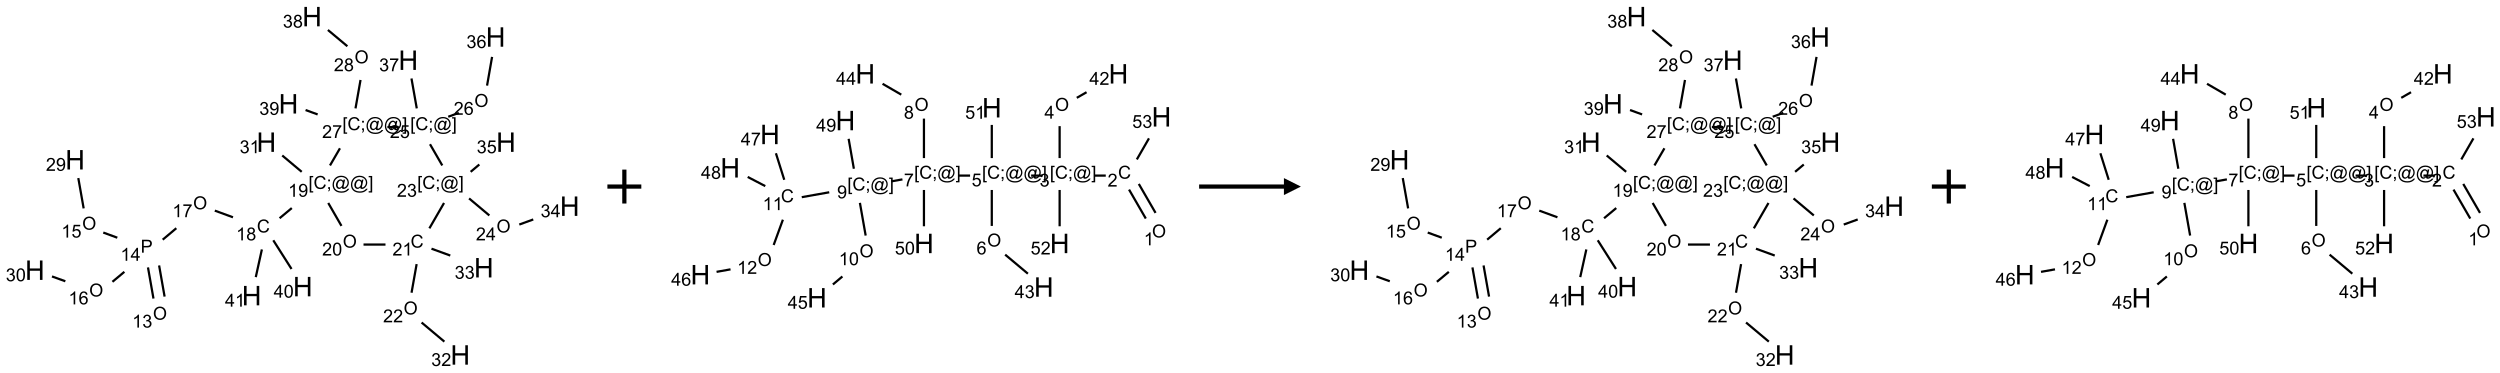 <?xml version="1.0" encoding="UTF-8"?>
<svg xmlns="http://www.w3.org/2000/svg" xmlns:xlink="http://www.w3.org/1999/xlink" width="1474" height="220" viewBox="0 0 1474 220">
<defs>
<g>
<g id="glyph-0-0">
<path d="M 1.332 0 L 1.332 -6.668 L 6.668 -6.668 L 6.668 0 Z M 1.5 -0.168 L 6.5 -0.168 L 6.5 -6.5 L 1.5 -6.5 Z M 1.5 -0.168 "/>
</g>
<g id="glyph-0-1">
<path d="M 0.516 -3.719 C 0.516 -4.984 0.855 -5.977 1.535 -6.695 C 2.215 -7.414 3.094 -7.77 4.172 -7.77 C 4.875 -7.77 5.512 -7.602 6.078 -7.266 C 6.645 -6.93 7.074 -6.461 7.371 -5.855 C 7.668 -5.254 7.816 -4.57 7.816 -3.809 C 7.816 -3.035 7.66 -2.34 7.348 -1.73 C 7.035 -1.117 6.594 -0.656 6.02 -0.34 C 5.449 -0.027 4.828 0.129 4.168 0.129 C 3.449 0.129 2.805 -0.043 2.238 -0.391 C 1.672 -0.738 1.246 -1.211 0.953 -1.812 C 0.66 -2.414 0.516 -3.047 0.516 -3.719 Z M 1.559 -3.703 C 1.559 -2.781 1.805 -2.059 2.301 -1.527 C 2.793 -1 3.414 -0.734 4.16 -0.734 C 4.922 -0.734 5.547 -1 6.039 -1.535 C 6.531 -2.07 6.777 -2.828 6.777 -3.812 C 6.777 -4.434 6.672 -4.977 6.461 -5.441 C 6.25 -5.902 5.945 -6.262 5.539 -6.52 C 5.133 -6.773 4.68 -6.902 4.176 -6.902 C 3.461 -6.902 2.848 -6.656 2.332 -6.164 C 1.816 -5.672 1.559 -4.852 1.559 -3.703 Z M 1.559 -3.703 "/>
</g>
<g id="glyph-0-2">
<path d="M 3.973 0 L 3.035 0 L 3.035 -5.973 C 2.809 -5.758 2.516 -5.543 2.148 -5.328 C 1.781 -5.113 1.453 -4.953 1.16 -4.844 L 1.16 -5.75 C 1.684 -5.996 2.145 -6.297 2.535 -6.645 C 2.93 -6.996 3.207 -7.336 3.371 -7.668 L 3.973 -7.668 Z M 3.973 0 "/>
</g>
<g id="glyph-0-3">
<path d="M 0.449 -2.016 L 1.387 -2.141 C 1.492 -1.609 1.676 -1.227 1.934 -0.992 C 2.191 -0.758 2.508 -0.641 2.879 -0.641 C 3.32 -0.641 3.695 -0.793 3.996 -1.098 C 4.301 -1.402 4.453 -1.781 4.453 -2.234 C 4.453 -2.664 4.312 -3.02 4.031 -3.301 C 3.75 -3.578 3.391 -3.719 2.957 -3.719 C 2.781 -3.719 2.562 -3.684 2.297 -3.613 L 2.402 -4.438 C 2.465 -4.43 2.516 -4.426 2.551 -4.426 C 2.949 -4.426 3.312 -4.531 3.629 -4.738 C 3.949 -4.949 4.109 -5.27 4.109 -5.703 C 4.109 -6.047 3.992 -6.332 3.762 -6.559 C 3.527 -6.785 3.227 -6.895 2.859 -6.895 C 2.496 -6.895 2.191 -6.781 1.949 -6.551 C 1.707 -6.324 1.547 -5.98 1.48 -5.52 L 0.543 -5.688 C 0.656 -6.316 0.918 -6.805 1.324 -7.148 C 1.73 -7.492 2.234 -7.668 2.84 -7.668 C 3.254 -7.668 3.641 -7.578 3.988 -7.398 C 4.34 -7.219 4.609 -6.977 4.793 -6.668 C 4.98 -6.359 5.074 -6.031 5.074 -5.684 C 5.074 -5.352 4.984 -5.051 4.809 -4.781 C 4.629 -4.512 4.367 -4.297 4.02 -4.137 C 4.473 -4.031 4.824 -3.816 5.074 -3.488 C 5.324 -3.16 5.449 -2.75 5.449 -2.254 C 5.449 -1.59 5.203 -1.023 4.719 -0.559 C 4.234 -0.098 3.617 0.137 2.875 0.137 C 2.203 0.137 1.648 -0.062 1.207 -0.465 C 0.762 -0.863 0.512 -1.379 0.449 -2.016 Z M 0.449 -2.016 "/>
</g>
<g id="glyph-0-4">
<path d="M 0.824 0 L 0.824 -7.637 L 3.703 -7.637 C 4.211 -7.637 4.598 -7.609 4.863 -7.562 C 5.238 -7.5 5.555 -7.383 5.809 -7.207 C 6.062 -7.031 6.266 -6.785 6.418 -6.469 C 6.574 -6.152 6.652 -5.805 6.652 -5.426 C 6.652 -4.777 6.445 -4.227 6.031 -3.777 C 5.617 -3.328 4.871 -3.105 3.793 -3.105 L 1.832 -3.105 L 1.832 0 Z M 1.832 -4.004 L 3.809 -4.004 C 4.461 -4.004 4.922 -4.125 5.199 -4.371 C 5.473 -4.613 5.609 -4.953 5.609 -5.395 C 5.609 -5.715 5.527 -5.988 5.367 -6.215 C 5.207 -6.441 4.992 -6.594 4.73 -6.668 C 4.559 -6.711 4.246 -6.734 3.785 -6.734 L 1.832 -6.734 Z M 1.832 -4.004 "/>
</g>
<g id="glyph-0-5">
<path d="M 3.449 0 L 3.449 -1.828 L 0.137 -1.828 L 0.137 -2.688 L 3.621 -7.637 L 4.387 -7.637 L 4.387 -2.688 L 5.418 -2.688 L 5.418 -1.828 L 4.387 -1.828 L 4.387 0 Z M 3.449 -2.688 L 3.449 -6.129 L 1.059 -2.688 Z M 3.449 -2.688 "/>
</g>
<g id="glyph-0-6">
<path d="M 0.441 -2 L 1.426 -2.082 C 1.5 -1.605 1.668 -1.242 1.934 -1.004 C 2.199 -0.762 2.52 -0.641 2.895 -0.641 C 3.348 -0.641 3.73 -0.812 4.043 -1.152 C 4.355 -1.492 4.512 -1.941 4.512 -2.504 C 4.512 -3.039 4.359 -3.461 4.059 -3.77 C 3.758 -4.078 3.367 -4.234 2.879 -4.234 C 2.578 -4.234 2.305 -4.164 2.062 -4.027 C 1.82 -3.891 1.629 -3.715 1.488 -3.496 L 0.609 -3.609 L 1.348 -7.531 L 5.145 -7.531 L 5.145 -6.637 L 2.098 -6.637 L 1.688 -4.582 C 2.145 -4.902 2.625 -5.062 3.129 -5.062 C 3.797 -5.062 4.359 -4.832 4.816 -4.371 C 5.277 -3.91 5.504 -3.312 5.504 -2.59 C 5.504 -1.898 5.305 -1.301 4.902 -0.797 C 4.41 -0.18 3.742 0.129 2.895 0.129 C 2.199 0.129 1.633 -0.062 1.195 -0.453 C 0.758 -0.844 0.504 -1.359 0.441 -2 Z M 0.441 -2 "/>
</g>
<g id="glyph-0-7">
<path d="M 5.371 -0.902 L 5.371 0 L 0.324 0 C 0.316 -0.227 0.352 -0.441 0.434 -0.652 C 0.562 -0.996 0.766 -1.332 1.051 -1.668 C 1.332 -2 1.742 -2.387 2.277 -2.824 C 3.105 -3.504 3.668 -4.043 3.957 -4.441 C 4.25 -4.84 4.395 -5.215 4.395 -5.566 C 4.395 -5.938 4.262 -6.254 3.996 -6.508 C 3.73 -6.762 3.387 -6.891 2.957 -6.891 C 2.508 -6.891 2.145 -6.754 1.875 -6.484 C 1.605 -6.215 1.469 -5.84 1.465 -5.359 L 0.5 -5.457 C 0.566 -6.176 0.812 -6.727 1.246 -7.102 C 1.676 -7.477 2.254 -7.668 2.98 -7.668 C 3.711 -7.668 4.293 -7.465 4.719 -7.059 C 5.145 -6.652 5.359 -6.148 5.359 -5.547 C 5.359 -5.242 5.297 -4.941 5.172 -4.645 C 5.047 -4.352 4.84 -4.039 4.551 -3.715 C 4.262 -3.387 3.777 -2.938 3.105 -2.371 C 2.543 -1.898 2.18 -1.578 2.02 -1.41 C 1.859 -1.242 1.73 -1.07 1.625 -0.902 Z M 5.371 -0.902 "/>
</g>
<g id="glyph-0-8">
<path d="M 0.582 -1.766 L 1.484 -1.848 C 1.562 -1.426 1.707 -1.117 1.922 -0.926 C 2.137 -0.734 2.414 -0.641 2.75 -0.641 C 3.039 -0.641 3.289 -0.707 3.508 -0.84 C 3.727 -0.973 3.902 -1.148 4.043 -1.367 C 4.18 -1.586 4.297 -1.887 4.391 -2.262 C 4.484 -2.637 4.531 -3.016 4.531 -3.406 C 4.531 -3.449 4.531 -3.512 4.527 -3.594 C 4.34 -3.297 4.082 -3.055 3.758 -2.867 C 3.434 -2.68 3.082 -2.59 2.703 -2.59 C 2.07 -2.59 1.535 -2.816 1.098 -3.277 C 0.66 -3.734 0.441 -4.34 0.441 -5.09 C 0.441 -5.863 0.672 -6.484 1.129 -6.957 C 1.586 -7.43 2.156 -7.668 2.844 -7.668 C 3.34 -7.668 3.793 -7.531 4.207 -7.266 C 4.617 -7 4.93 -6.617 5.145 -6.121 C 5.355 -5.629 5.465 -4.91 5.465 -3.973 C 5.465 -2.996 5.359 -2.223 5.145 -1.645 C 4.934 -1.066 4.617 -0.625 4.199 -0.324 C 3.781 -0.02 3.293 0.129 2.73 0.129 C 2.133 0.129 1.645 -0.035 1.266 -0.367 C 0.887 -0.699 0.66 -1.164 0.582 -1.766 Z M 4.422 -5.137 C 4.422 -5.676 4.277 -6.102 3.992 -6.418 C 3.707 -6.734 3.359 -6.891 2.957 -6.891 C 2.543 -6.891 2.18 -6.719 1.871 -6.379 C 1.562 -6.039 1.406 -5.598 1.406 -5.059 C 1.406 -4.57 1.555 -4.176 1.848 -3.871 C 2.141 -3.566 2.5 -3.418 2.934 -3.418 C 3.367 -3.418 3.723 -3.57 4.004 -3.871 C 4.281 -4.176 4.422 -4.598 4.422 -5.137 Z M 4.422 -5.137 "/>
</g>
<g id="glyph-0-9">
<path d="M 5.309 -5.766 L 4.375 -5.691 C 4.293 -6.059 4.172 -6.328 4.02 -6.496 C 3.766 -6.762 3.453 -6.895 3.082 -6.895 C 2.785 -6.895 2.523 -6.812 2.297 -6.645 C 2 -6.43 1.77 -6.117 1.598 -5.703 C 1.43 -5.289 1.34 -4.703 1.332 -3.938 C 1.559 -4.281 1.836 -4.535 2.16 -4.703 C 2.488 -4.871 2.828 -4.953 3.188 -4.953 C 3.812 -4.953 4.344 -4.723 4.785 -4.262 C 5.223 -3.801 5.441 -3.207 5.441 -2.48 C 5.441 -2 5.34 -1.555 5.133 -1.145 C 4.926 -0.73 4.641 -0.418 4.281 -0.199 C 3.922 0.02 3.512 0.129 3.051 0.129 C 2.27 0.129 1.633 -0.156 1.141 -0.73 C 0.648 -1.305 0.402 -2.254 0.402 -3.574 C 0.402 -5.051 0.672 -6.121 1.219 -6.793 C 1.695 -7.375 2.336 -7.668 3.141 -7.668 C 3.742 -7.668 4.234 -7.5 4.617 -7.16 C 5 -6.824 5.23 -6.359 5.309 -5.766 Z M 1.48 -2.473 C 1.48 -2.152 1.547 -1.844 1.684 -1.547 C 1.82 -1.25 2.016 -1.027 2.262 -0.871 C 2.508 -0.719 2.766 -0.641 3.035 -0.641 C 3.434 -0.641 3.773 -0.801 4.059 -1.121 C 4.344 -1.441 4.484 -1.875 4.484 -2.422 C 4.484 -2.949 4.344 -3.367 4.062 -3.668 C 3.781 -3.973 3.426 -4.125 3 -4.125 C 2.578 -4.125 2.219 -3.973 1.922 -3.668 C 1.625 -3.363 1.48 -2.969 1.48 -2.473 Z M 1.48 -2.473 "/>
</g>
<g id="glyph-0-10">
<path d="M 0.441 -3.766 C 0.441 -4.668 0.535 -5.395 0.723 -5.945 C 0.906 -6.496 1.184 -6.922 1.551 -7.219 C 1.918 -7.516 2.375 -7.668 2.934 -7.668 C 3.344 -7.668 3.703 -7.586 4.012 -7.418 C 4.32 -7.254 4.574 -7.016 4.777 -6.707 C 4.977 -6.395 5.137 -6.016 5.25 -5.57 C 5.363 -5.125 5.422 -4.523 5.422 -3.766 C 5.422 -2.871 5.328 -2.148 5.145 -1.598 C 4.961 -1.047 4.688 -0.621 4.32 -0.32 C 3.953 -0.02 3.492 0.129 2.934 0.129 C 2.195 0.129 1.617 -0.133 1.199 -0.66 C 0.695 -1.297 0.441 -2.332 0.441 -3.766 Z M 1.406 -3.766 C 1.406 -2.512 1.555 -1.68 1.848 -1.262 C 2.141 -0.848 2.5 -0.641 2.934 -0.641 C 3.363 -0.641 3.727 -0.848 4.02 -1.266 C 4.312 -1.684 4.457 -2.516 4.457 -3.766 C 4.457 -5.023 4.312 -5.859 4.02 -6.27 C 3.727 -6.684 3.359 -6.891 2.922 -6.891 C 2.492 -6.891 2.148 -6.707 1.891 -6.344 C 1.566 -5.879 1.406 -5.02 1.406 -3.766 Z M 1.406 -3.766 "/>
</g>
<g id="glyph-0-11">
<path d="M 0.504 -6.637 L 0.504 -7.535 L 5.449 -7.535 L 5.449 -6.809 C 4.961 -6.289 4.48 -5.602 4.004 -4.746 C 3.527 -3.887 3.156 -3.004 2.895 -2.098 C 2.707 -1.461 2.59 -0.762 2.535 0 L 1.574 0 C 1.582 -0.602 1.703 -1.328 1.926 -2.176 C 2.152 -3.027 2.477 -3.848 2.898 -4.637 C 3.32 -5.426 3.77 -6.094 4.246 -6.637 Z M 0.504 -6.637 "/>
</g>
<g id="glyph-0-12">
<path d="M 6.27 -2.676 L 7.281 -2.422 C 7.07 -1.594 6.688 -0.961 6.137 -0.523 C 5.586 -0.086 4.914 0.129 4.121 0.129 C 3.297 0.129 2.629 -0.039 2.113 -0.371 C 1.598 -0.707 1.203 -1.191 0.934 -1.828 C 0.664 -2.465 0.531 -3.145 0.531 -3.875 C 0.531 -4.672 0.684 -5.363 0.988 -5.957 C 1.293 -6.547 1.723 -6.996 2.285 -7.305 C 2.844 -7.613 3.461 -7.766 4.137 -7.766 C 4.898 -7.766 5.543 -7.57 6.062 -7.184 C 6.582 -6.793 6.945 -6.246 7.152 -5.543 L 6.156 -5.309 C 5.98 -5.863 5.723 -6.266 5.387 -6.52 C 5.051 -6.773 4.625 -6.902 4.113 -6.902 C 3.527 -6.902 3.039 -6.762 2.645 -6.48 C 2.25 -6.199 1.973 -5.82 1.812 -5.348 C 1.652 -4.871 1.574 -4.383 1.574 -3.879 C 1.574 -3.23 1.668 -2.664 1.855 -2.18 C 2.047 -1.695 2.34 -1.332 2.738 -1.094 C 3.137 -0.855 3.57 -0.734 4.035 -0.734 C 4.602 -0.734 5.082 -0.898 5.473 -1.223 C 5.867 -1.551 6.133 -2.035 6.27 -2.676 Z M 6.27 -2.676 "/>
</g>
<g id="glyph-0-13">
<path d="M 1.887 -4.141 C 1.496 -4.281 1.207 -4.484 1.02 -4.75 C 0.832 -5.016 0.738 -5.328 0.738 -5.699 C 0.738 -6.254 0.938 -6.719 1.34 -7.098 C 1.738 -7.477 2.27 -7.668 2.934 -7.668 C 3.598 -7.668 4.137 -7.473 4.543 -7.086 C 4.949 -6.699 5.152 -6.227 5.152 -5.672 C 5.152 -5.316 5.059 -5.008 4.871 -4.746 C 4.688 -4.484 4.406 -4.281 4.027 -4.141 C 4.496 -3.988 4.852 -3.742 5.098 -3.402 C 5.34 -3.062 5.465 -2.656 5.465 -2.184 C 5.465 -1.531 5.234 -0.98 4.77 -0.535 C 4.309 -0.09 3.703 0.129 2.949 0.129 C 2.195 0.129 1.586 -0.094 1.125 -0.539 C 0.664 -0.984 0.434 -1.543 0.434 -2.207 C 0.434 -2.703 0.559 -3.121 0.809 -3.457 C 1.062 -3.793 1.422 -4.02 1.887 -4.141 Z M 1.699 -5.73 C 1.699 -5.367 1.812 -5.074 2.047 -4.844 C 2.281 -4.613 2.582 -4.5 2.953 -4.5 C 3.312 -4.5 3.609 -4.613 3.84 -4.84 C 4.07 -5.066 4.188 -5.348 4.188 -5.676 C 4.188 -6.02 4.07 -6.309 3.832 -6.543 C 3.594 -6.777 3.297 -6.895 2.941 -6.895 C 2.586 -6.895 2.289 -6.781 2.051 -6.551 C 1.816 -6.324 1.699 -6.047 1.699 -5.73 Z M 1.395 -2.203 C 1.395 -1.938 1.461 -1.676 1.586 -1.426 C 1.711 -1.176 1.902 -0.984 2.152 -0.848 C 2.402 -0.711 2.672 -0.641 2.957 -0.641 C 3.406 -0.641 3.777 -0.785 4.066 -1.074 C 4.359 -1.363 4.504 -1.727 4.504 -2.172 C 4.504 -2.625 4.355 -2.996 4.055 -3.293 C 3.754 -3.586 3.379 -3.734 2.926 -3.734 C 2.484 -3.734 2.121 -3.59 1.832 -3.297 C 1.543 -3.004 1.395 -2.641 1.395 -2.203 Z M 1.395 -2.203 "/>
</g>
<g id="glyph-0-14">
<path d="M 0.723 2.121 L 0.723 -7.637 L 2.793 -7.637 L 2.793 -6.859 L 1.66 -6.859 L 1.66 1.344 L 2.793 1.344 L 2.793 2.121 Z M 0.723 2.121 "/>
</g>
<g id="glyph-0-15">
<path d="M 0.949 -4.465 L 0.949 -5.531 L 2.016 -5.531 L 2.016 -4.465 Z M 0.949 0 L 0.949 -1.066 L 2.016 -1.066 L 2.016 0 C 2.016 0.391 1.945 0.711 1.809 0.949 C 1.668 1.191 1.449 1.379 1.145 1.512 L 0.887 1.109 C 1.082 1.023 1.23 0.895 1.324 0.727 C 1.418 0.559 1.469 0.316 1.48 0 Z M 0.949 0 "/>
</g>
<g id="glyph-0-16">
<path d="M 6.047 -0.848 C 5.82 -0.59 5.57 -0.379 5.289 -0.223 C 5.008 -0.062 4.73 0.016 4.449 0.016 C 4.141 0.016 3.84 -0.074 3.547 -0.254 C 3.254 -0.434 3.02 -0.715 2.836 -1.09 C 2.652 -1.465 2.562 -1.875 2.562 -2.324 C 2.562 -2.875 2.703 -3.43 2.988 -3.98 C 3.27 -4.535 3.621 -4.953 4.043 -5.23 C 4.461 -5.508 4.871 -5.645 5.266 -5.645 C 5.566 -5.645 5.855 -5.566 6.129 -5.41 C 6.402 -5.25 6.641 -5.012 6.84 -4.688 L 7.016 -5.496 L 7.949 -5.496 L 7.199 -2 C 7.094 -1.516 7.043 -1.246 7.043 -1.191 C 7.043 -1.098 7.078 -1.02 7.148 -0.949 C 7.219 -0.883 7.305 -0.848 7.406 -0.848 C 7.59 -0.848 7.832 -0.953 8.129 -1.168 C 8.527 -1.445 8.84 -1.816 9.07 -2.285 C 9.301 -2.75 9.418 -3.234 9.418 -3.73 C 9.418 -4.309 9.27 -4.852 8.973 -5.355 C 8.676 -5.859 8.23 -6.262 7.645 -6.562 C 7.055 -6.863 6.406 -7.016 5.691 -7.016 C 4.879 -7.016 4.137 -6.824 3.465 -6.445 C 2.793 -6.066 2.273 -5.52 1.902 -4.809 C 1.535 -4.098 1.348 -3.34 1.348 -2.527 C 1.348 -1.676 1.535 -0.941 1.902 -0.328 C 2.273 0.285 2.809 0.742 3.508 1.035 C 4.207 1.328 4.984 1.473 5.832 1.473 C 6.742 1.473 7.504 1.32 8.121 1.016 C 8.734 0.711 9.195 0.34 9.5 -0.098 L 10.441 -0.098 C 10.266 0.266 9.961 0.637 9.531 1.016 C 9.102 1.395 8.59 1.695 7.996 1.914 C 7.402 2.133 6.688 2.246 5.848 2.246 C 5.078 2.246 4.367 2.145 3.715 1.949 C 3.066 1.75 2.512 1.453 2.051 1.055 C 1.594 0.656 1.25 0.199 1.016 -0.316 C 0.723 -0.973 0.578 -1.684 0.578 -2.441 C 0.578 -3.289 0.75 -4.098 1.098 -4.863 C 1.523 -5.805 2.125 -6.527 2.902 -7.027 C 3.684 -7.527 4.629 -7.777 5.738 -7.777 C 6.602 -7.777 7.375 -7.602 8.059 -7.246 C 8.746 -6.895 9.285 -6.371 9.684 -5.672 C 10.02 -5.07 10.188 -4.418 10.188 -3.715 C 10.188 -2.707 9.832 -1.812 9.125 -1.031 C 8.492 -0.328 7.801 0.02 7.051 0.02 C 6.812 0.02 6.617 -0.016 6.473 -0.09 C 6.324 -0.16 6.215 -0.266 6.145 -0.402 C 6.102 -0.488 6.066 -0.637 6.047 -0.848 Z M 3.527 -2.262 C 3.527 -1.785 3.641 -1.414 3.863 -1.152 C 4.09 -0.887 4.348 -0.754 4.641 -0.754 C 4.836 -0.754 5.039 -0.812 5.254 -0.93 C 5.469 -1.047 5.676 -1.219 5.871 -1.449 C 6.066 -1.676 6.23 -1.969 6.355 -2.32 C 6.48 -2.672 6.543 -3.027 6.543 -3.379 C 6.543 -3.852 6.426 -4.219 6.191 -4.48 C 5.957 -4.738 5.672 -4.871 5.332 -4.871 C 5.109 -4.871 4.902 -4.812 4.707 -4.699 C 4.512 -4.586 4.32 -4.406 4.137 -4.156 C 3.953 -3.906 3.805 -3.602 3.691 -3.246 C 3.582 -2.887 3.527 -2.559 3.527 -2.262 Z M 3.527 -2.262 "/>
</g>
<g id="glyph-0-17">
<path d="M 2.27 2.121 L 0.203 2.121 L 0.203 1.344 L 1.332 1.344 L 1.332 -6.859 L 0.203 -6.859 L 0.203 -7.637 L 2.27 -7.637 Z M 2.27 2.121 "/>
</g>
<g id="glyph-1-0">
<path d="M 2 0 L 2 -10 L 10 -10 L 10 0 Z M 2.25 -0.25 L 9.75 -0.25 L 9.75 -9.75 L 2.25 -9.75 Z M 2.25 -0.25 "/>
</g>
<g id="glyph-1-1">
<path d="M 1.281 0 L 1.281 -11.453 L 2.797 -11.453 L 2.797 -6.75 L 8.75 -6.75 L 8.75 -11.453 L 10.266 -11.453 L 10.266 0 L 8.75 0 L 8.75 -5.398 L 2.797 -5.398 L 2.797 0 Z M 1.281 0 "/>
</g>
</g>
</defs>
<path fill="none" stroke-width="0.033" stroke-linecap="butt" stroke-linejoin="miter" stroke="rgb(0%, 0%, 0%)" stroke-opacity="1" stroke-miterlimit="10" d="M 1.912 4.127 L 1.831 3.668 " transform="matrix(40, 0, 0, 40, 20.566, 9.791)"/>
<path fill="none" stroke-width="0.033" stroke-linecap="butt" stroke-linejoin="miter" stroke="rgb(0%, 0%, 0%)" stroke-opacity="1" stroke-miterlimit="10" d="M 1.748 4.156 L 1.667 3.697 " transform="matrix(40, 0, 0, 40, 20.566, 9.791)"/>
<path fill="none" stroke-width="0.033" stroke-linecap="butt" stroke-linejoin="miter" stroke="rgb(0%, 0%, 0%)" stroke-opacity="1" stroke-miterlimit="10" d="M 1.215 3.259 L 1.008 3.183 " transform="matrix(40, 0, 0, 40, 20.566, 9.791)"/>
<path fill="none" stroke-width="0.033" stroke-linecap="butt" stroke-linejoin="miter" stroke="rgb(0%, 0%, 0%)" stroke-opacity="1" stroke-miterlimit="10" d="M 0.719 2.827 L 0.64 2.38 " transform="matrix(40, 0, 0, 40, 20.566, 9.791)"/>
<path fill="none" stroke-width="0.033" stroke-linecap="butt" stroke-linejoin="miter" stroke="rgb(0%, 0%, 0%)" stroke-opacity="1" stroke-miterlimit="10" d="M 1.319 3.762 L 1.143 3.909 " transform="matrix(40, 0, 0, 40, 20.566, 9.791)"/>
<path fill="none" stroke-width="0.033" stroke-linecap="butt" stroke-linejoin="miter" stroke="rgb(0%, 0%, 0%)" stroke-opacity="1" stroke-miterlimit="10" d="M 0.449 3.901 L 0.252 3.83 " transform="matrix(40, 0, 0, 40, 20.566, 9.791)"/>
<path fill="none" stroke-width="0.033" stroke-linecap="butt" stroke-linejoin="miter" stroke="rgb(0%, 0%, 0%)" stroke-opacity="1" stroke-miterlimit="10" d="M 1.884 3.288 L 2.085 3.119 " transform="matrix(40, 0, 0, 40, 20.566, 9.791)"/>
<path fill="none" stroke-width="0.033" stroke-linecap="butt" stroke-linejoin="miter" stroke="rgb(0%, 0%, 0%)" stroke-opacity="1" stroke-miterlimit="10" d="M 2.652 2.86 L 2.92 2.958 " transform="matrix(40, 0, 0, 40, 20.566, 9.791)"/>
<path fill="none" stroke-width="0.033" stroke-linecap="butt" stroke-linejoin="miter" stroke="rgb(0%, 0%, 0%)" stroke-opacity="1" stroke-miterlimit="10" d="M 3.607 2.972 L 3.787 2.822 " transform="matrix(40, 0, 0, 40, 20.566, 9.791)"/>
<path fill="none" stroke-width="0.033" stroke-linecap="butt" stroke-linejoin="miter" stroke="rgb(0%, 0%, 0%)" stroke-opacity="1" stroke-miterlimit="10" d="M 3.933 2.288 L 3.646 2.047 " transform="matrix(40, 0, 0, 40, 20.566, 9.791)"/>
<path fill="none" stroke-width="0.033" stroke-linecap="butt" stroke-linejoin="miter" stroke="rgb(0%, 0%, 0%)" stroke-opacity="1" stroke-miterlimit="10" d="M 4.324 2.747 L 4.519 3.085 " transform="matrix(40, 0, 0, 40, 20.566, 9.791)"/>
<path fill="none" stroke-width="0.033" stroke-linecap="butt" stroke-linejoin="miter" stroke="rgb(0%, 0%, 0%)" stroke-opacity="1" stroke-miterlimit="10" d="M 4.844 3.36 L 5.168 3.36 " transform="matrix(40, 0, 0, 40, 20.566, 9.791)"/>
<path fill="none" stroke-width="0.033" stroke-linecap="butt" stroke-linejoin="miter" stroke="rgb(0%, 0%, 0%)" stroke-opacity="1" stroke-miterlimit="10" d="M 5.627 3.648 L 5.552 4.07 " transform="matrix(40, 0, 0, 40, 20.566, 9.791)"/>
<path fill="none" stroke-width="0.033" stroke-linecap="butt" stroke-linejoin="miter" stroke="rgb(0%, 0%, 0%)" stroke-opacity="1" stroke-miterlimit="10" d="M 5.7 4.509 L 6.036 4.791 " transform="matrix(40, 0, 0, 40, 20.566, 9.791)"/>
<path fill="none" stroke-width="0.033" stroke-linecap="butt" stroke-linejoin="miter" stroke="rgb(0%, 0%, 0%)" stroke-opacity="1" stroke-miterlimit="10" d="M 5.846 3.421 L 6.123 3.522 " transform="matrix(40, 0, 0, 40, 20.566, 9.791)"/>
<path fill="none" stroke-width="0.033" stroke-linecap="butt" stroke-linejoin="miter" stroke="rgb(0%, 0%, 0%)" stroke-opacity="1" stroke-miterlimit="10" d="M 5.815 3.121 L 6.031 2.747 " transform="matrix(40, 0, 0, 40, 20.566, 9.791)"/>
<path fill="none" stroke-width="0.033" stroke-linecap="butt" stroke-linejoin="miter" stroke="rgb(0%, 0%, 0%)" stroke-opacity="1" stroke-miterlimit="10" d="M 6.4 2.68 L 6.699 2.931 " transform="matrix(40, 0, 0, 40, 20.566, 9.791)"/>
<path fill="none" stroke-width="0.033" stroke-linecap="butt" stroke-linejoin="miter" stroke="rgb(0%, 0%, 0%)" stroke-opacity="1" stroke-miterlimit="10" d="M 7.14 3.065 L 7.346 2.99 " transform="matrix(40, 0, 0, 40, 20.566, 9.791)"/>
<path fill="none" stroke-width="0.033" stroke-linecap="butt" stroke-linejoin="miter" stroke="rgb(0%, 0%, 0%)" stroke-opacity="1" stroke-miterlimit="10" d="M 6.423 2.288 L 6.551 2.18 " transform="matrix(40, 0, 0, 40, 20.566, 9.791)"/>
<path fill="none" stroke-width="0.033" stroke-linecap="butt" stroke-linejoin="miter" stroke="rgb(0%, 0%, 0%)" stroke-opacity="1" stroke-miterlimit="10" d="M 6.005 2.194 L 5.824 1.881 " transform="matrix(40, 0, 0, 40, 20.566, 9.791)"/>
<path fill="none" stroke-width="0.033" stroke-linecap="butt" stroke-linejoin="miter" stroke="rgb(0%, 0%, 0%)" stroke-opacity="1" stroke-miterlimit="10" d="M 6.093 1.476 L 6.249 1.419 " transform="matrix(40, 0, 0, 40, 20.566, 9.791)"/>
<path fill="none" stroke-width="0.033" stroke-linecap="butt" stroke-linejoin="miter" stroke="rgb(0%, 0%, 0%)" stroke-opacity="1" stroke-miterlimit="10" d="M 6.665 1.017 L 6.739 0.594 " transform="matrix(40, 0, 0, 40, 20.566, 9.791)"/>
<path fill="none" stroke-width="0.033" stroke-linecap="butt" stroke-linejoin="miter" stroke="rgb(0%, 0%, 0%)" stroke-opacity="1" stroke-miterlimit="10" d="M 5.629 1.353 L 5.551 0.912 " transform="matrix(40, 0, 0, 40, 20.566, 9.791)"/>
<path fill="none" stroke-width="0.033" stroke-linecap="butt" stroke-linejoin="miter" stroke="rgb(0%, 0%, 0%)" stroke-opacity="1" stroke-miterlimit="10" d="M 5.363 1.628 L 5.196 1.628 " transform="matrix(40, 0, 0, 40, 20.566, 9.791)"/>
<path fill="none" stroke-width="0.033" stroke-linecap="butt" stroke-linejoin="miter" stroke="rgb(0%, 0%, 0%)" stroke-opacity="1" stroke-miterlimit="10" d="M 4.497 1.941 L 4.35 2.194 " transform="matrix(40, 0, 0, 40, 20.566, 9.791)"/>
<path fill="none" stroke-width="0.033" stroke-linecap="butt" stroke-linejoin="miter" stroke="rgb(0%, 0%, 0%)" stroke-opacity="1" stroke-miterlimit="10" d="M 4.726 1.353 L 4.8 0.934 " transform="matrix(40, 0, 0, 40, 20.566, 9.791)"/>
<path fill="none" stroke-width="0.033" stroke-linecap="butt" stroke-linejoin="miter" stroke="rgb(0%, 0%, 0%)" stroke-opacity="1" stroke-miterlimit="10" d="M 4.606 0.437 L 4.319 0.197 " transform="matrix(40, 0, 0, 40, 20.566, 9.791)"/>
<path fill="none" stroke-width="0.033" stroke-linecap="butt" stroke-linejoin="miter" stroke="rgb(0%, 0%, 0%)" stroke-opacity="1" stroke-miterlimit="10" d="M 4.168 1.442 L 3.99 1.377 " transform="matrix(40, 0, 0, 40, 20.566, 9.791)"/>
<path fill="none" stroke-width="0.033" stroke-linecap="butt" stroke-linejoin="miter" stroke="rgb(0%, 0%, 0%)" stroke-opacity="1" stroke-miterlimit="10" d="M 3.514 3.297 L 3.783 3.72 " transform="matrix(40, 0, 0, 40, 20.566, 9.791)"/>
<path fill="none" stroke-width="0.033" stroke-linecap="butt" stroke-linejoin="miter" stroke="rgb(0%, 0%, 0%)" stroke-opacity="1" stroke-miterlimit="10" d="M 3.346 3.432 L 3.256 3.84 " transform="matrix(40, 0, 0, 40, 20.566, 9.791)"/>
<g fill="rgb(0%, 0%, 0%)" fill-opacity="1">
<use xlink:href="#glyph-0-1" x="90.164" y="188.52"/>
</g>
<g fill="rgb(0%, 0%, 0%)" fill-opacity="1">
<use xlink:href="#glyph-0-2" x="77.965" y="193.152"/>
<use xlink:href="#glyph-0-3" x="83.897" y="193.152"/>
</g>
<g fill="rgb(0%, 0%, 0%)" fill-opacity="1">
<use xlink:href="#glyph-0-4" x="82.91" y="148.988"/>
</g>
<g fill="rgb(0%, 0%, 0%)" fill-opacity="1">
<use xlink:href="#glyph-0-2" x="71.051" y="153.758"/>
<use xlink:href="#glyph-0-5" x="76.983" y="153.758"/>
</g>
<g fill="rgb(0%, 0%, 0%)" fill-opacity="1">
<use xlink:href="#glyph-0-1" x="48.453" y="135.445"/>
</g>
<g fill="rgb(0%, 0%, 0%)" fill-opacity="1">
<use xlink:href="#glyph-0-2" x="36.195" y="140.078"/>
<use xlink:href="#glyph-0-6" x="42.128" y="140.078"/>
</g>
<g fill="rgb(0%, 0%, 0%)" fill-opacity="1">
<use xlink:href="#glyph-1-1" x="38.488" y="99.934"/>
</g>
<g fill="rgb(0%, 0%, 0%)" fill-opacity="1">
<use xlink:href="#glyph-0-7" x="27.043" y="100.727"/>
<use xlink:href="#glyph-0-8" x="32.975" y="100.727"/>
</g>
<g fill="rgb(0%, 0%, 0%)" fill-opacity="1">
<use xlink:href="#glyph-0-1" x="52.578" y="174.84"/>
</g>
<g fill="rgb(0%, 0%, 0%)" fill-opacity="1">
<use xlink:href="#glyph-0-2" x="40.383" y="179.469"/>
<use xlink:href="#glyph-0-9" x="46.315" y="179.469"/>
</g>
<g fill="rgb(0%, 0%, 0%)" fill-opacity="1">
<use xlink:href="#glyph-1-1" x="14.793" y="165.035"/>
</g>
<g fill="rgb(0%, 0%, 0%)" fill-opacity="1">
<use xlink:href="#glyph-0-3" x="3.387" y="165.828"/>
<use xlink:href="#glyph-0-10" x="9.319" y="165.828"/>
</g>
<g fill="rgb(0%, 0%, 0%)" fill-opacity="1">
<use xlink:href="#glyph-0-1" x="113.859" y="123.414"/>
</g>
<g fill="rgb(0%, 0%, 0%)" fill-opacity="1">
<use xlink:href="#glyph-0-2" x="101.66" y="128.047"/>
<use xlink:href="#glyph-0-11" x="107.592" y="128.047"/>
</g>
<g fill="rgb(0%, 0%, 0%)" fill-opacity="1">
<use xlink:href="#glyph-0-12" x="151.434" y="137.094"/>
</g>
<g fill="rgb(0%, 0%, 0%)" fill-opacity="1">
<use xlink:href="#glyph-0-2" x="139.23" y="141.727"/>
<use xlink:href="#glyph-0-13" x="145.163" y="141.727"/>
</g>
<g fill="rgb(0%, 0%, 0%)" fill-opacity="1">
<use xlink:href="#glyph-0-14" x="181.879" y="111.387"/>
<use xlink:href="#glyph-0-12" x="184.842" y="111.387"/>
<use xlink:href="#glyph-0-15" x="192.546" y="111.387"/>
<use xlink:href="#glyph-0-16" x="195.509" y="111.387"/>
<use xlink:href="#glyph-0-16" x="206.337" y="111.387"/>
<use xlink:href="#glyph-0-17" x="217.165" y="111.387"/>
</g>
<g fill="rgb(0%, 0%, 0%)" fill-opacity="1">
<use xlink:href="#glyph-0-2" x="169.875" y="116.016"/>
<use xlink:href="#glyph-0-8" x="175.807" y="116.016"/>
</g>
<g fill="rgb(0%, 0%, 0%)" fill-opacity="1">
<use xlink:href="#glyph-1-1" x="151.254" y="89.551"/>
</g>
<g fill="rgb(0%, 0%, 0%)" fill-opacity="1">
<use xlink:href="#glyph-0-3" x="141.293" y="90.344"/>
<use xlink:href="#glyph-0-2" x="147.225" y="90.344"/>
</g>
<g fill="rgb(0%, 0%, 0%)" fill-opacity="1">
<use xlink:href="#glyph-0-1" x="202.09" y="146.027"/>
</g>
<g fill="rgb(0%, 0%, 0%)" fill-opacity="1">
<use xlink:href="#glyph-0-7" x="189.918" y="150.656"/>
<use xlink:href="#glyph-0-10" x="195.85" y="150.656"/>
</g>
<g fill="rgb(0%, 0%, 0%)" fill-opacity="1">
<use xlink:href="#glyph-0-12" x="242.074" y="146.023"/>
</g>
<g fill="rgb(0%, 0%, 0%)" fill-opacity="1">
<use xlink:href="#glyph-0-7" x="231.367" y="150.656"/>
<use xlink:href="#glyph-0-2" x="237.299" y="150.656"/>
</g>
<g fill="rgb(0%, 0%, 0%)" fill-opacity="1">
<use xlink:href="#glyph-0-1" x="237.969" y="185.418"/>
</g>
<g fill="rgb(0%, 0%, 0%)" fill-opacity="1">
<use xlink:href="#glyph-0-7" x="225.848" y="190.051"/>
<use xlink:href="#glyph-0-7" x="231.78" y="190.051"/>
</g>
<g fill="rgb(0%, 0%, 0%)" fill-opacity="1">
<use xlink:href="#glyph-1-1" x="265.59" y="215.008"/>
</g>
<g fill="rgb(0%, 0%, 0%)" fill-opacity="1">
<use xlink:href="#glyph-0-3" x="254.234" y="215.801"/>
<use xlink:href="#glyph-0-7" x="260.167" y="215.801"/>
</g>
<g fill="rgb(0%, 0%, 0%)" fill-opacity="1">
<use xlink:href="#glyph-1-1" x="279.48" y="163.586"/>
</g>
<g fill="rgb(0%, 0%, 0%)" fill-opacity="1">
<use xlink:href="#glyph-0-3" x="268.047" y="164.379"/>
<use xlink:href="#glyph-0-3" x="273.979" y="164.379"/>
</g>
<g fill="rgb(0%, 0%, 0%)" fill-opacity="1">
<use xlink:href="#glyph-0-14" x="246" y="111.387"/>
<use xlink:href="#glyph-0-12" x="248.964" y="111.387"/>
<use xlink:href="#glyph-0-15" x="256.667" y="111.387"/>
<use xlink:href="#glyph-0-16" x="259.63" y="111.387"/>
<use xlink:href="#glyph-0-17" x="270.458" y="111.387"/>
</g>
<g fill="rgb(0%, 0%, 0%)" fill-opacity="1">
<use xlink:href="#glyph-0-7" x="234.012" y="116.016"/>
<use xlink:href="#glyph-0-3" x="239.944" y="116.016"/>
</g>
<g fill="rgb(0%, 0%, 0%)" fill-opacity="1">
<use xlink:href="#glyph-0-1" x="292.73" y="137.098"/>
</g>
<g fill="rgb(0%, 0%, 0%)" fill-opacity="1">
<use xlink:href="#glyph-0-7" x="280.566" y="141.727"/>
<use xlink:href="#glyph-0-5" x="286.499" y="141.727"/>
</g>
<g fill="rgb(0%, 0%, 0%)" fill-opacity="1">
<use xlink:href="#glyph-1-1" x="330.125" y="127.293"/>
</g>
<g fill="rgb(0%, 0%, 0%)" fill-opacity="1">
<use xlink:href="#glyph-0-3" x="318.723" y="128.086"/>
<use xlink:href="#glyph-0-5" x="324.655" y="128.086"/>
</g>
<g fill="rgb(0%, 0%, 0%)" fill-opacity="1">
<use xlink:href="#glyph-1-1" x="292.535" y="89.551"/>
</g>
<g fill="rgb(0%, 0%, 0%)" fill-opacity="1">
<use xlink:href="#glyph-0-3" x="281.047" y="90.344"/>
<use xlink:href="#glyph-0-6" x="286.979" y="90.344"/>
</g>
<g fill="rgb(0%, 0%, 0%)" fill-opacity="1">
<use xlink:href="#glyph-0-14" x="241.879" y="76.746"/>
<use xlink:href="#glyph-0-12" x="244.842" y="76.746"/>
<use xlink:href="#glyph-0-15" x="252.546" y="76.746"/>
<use xlink:href="#glyph-0-16" x="255.509" y="76.746"/>
<use xlink:href="#glyph-0-17" x="266.337" y="76.746"/>
</g>
<g fill="rgb(0%, 0%, 0%)" fill-opacity="1">
<use xlink:href="#glyph-0-7" x="229.836" y="81.375"/>
<use xlink:href="#glyph-0-6" x="235.768" y="81.375"/>
</g>
<g fill="rgb(0%, 0%, 0%)" fill-opacity="1">
<use xlink:href="#glyph-0-1" x="279.676" y="63.062"/>
</g>
<g fill="rgb(0%, 0%, 0%)" fill-opacity="1">
<use xlink:href="#glyph-0-7" x="267.484" y="67.695"/>
<use xlink:href="#glyph-0-9" x="273.417" y="67.695"/>
</g>
<g fill="rgb(0%, 0%, 0%)" fill-opacity="1">
<use xlink:href="#glyph-1-1" x="286.43" y="27.551"/>
</g>
<g fill="rgb(0%, 0%, 0%)" fill-opacity="1">
<use xlink:href="#glyph-0-3" x="275" y="28.34"/>
<use xlink:href="#glyph-0-9" x="280.932" y="28.34"/>
</g>
<g fill="rgb(0%, 0%, 0%)" fill-opacity="1">
<use xlink:href="#glyph-1-1" x="234.949" y="41.23"/>
</g>
<g fill="rgb(0%, 0%, 0%)" fill-opacity="1">
<use xlink:href="#glyph-0-3" x="223.516" y="42.023"/>
<use xlink:href="#glyph-0-11" x="229.448" y="42.023"/>
</g>
<g fill="rgb(0%, 0%, 0%)" fill-opacity="1">
<use xlink:href="#glyph-0-14" x="201.879" y="76.746"/>
<use xlink:href="#glyph-0-12" x="204.842" y="76.746"/>
<use xlink:href="#glyph-0-15" x="212.546" y="76.746"/>
<use xlink:href="#glyph-0-16" x="215.509" y="76.746"/>
<use xlink:href="#glyph-0-16" x="226.337" y="76.746"/>
<use xlink:href="#glyph-0-17" x="237.165" y="76.746"/>
</g>
<g fill="rgb(0%, 0%, 0%)" fill-opacity="1">
<use xlink:href="#glyph-0-7" x="189.891" y="81.375"/>
<use xlink:href="#glyph-0-11" x="195.823" y="81.375"/>
</g>
<g fill="rgb(0%, 0%, 0%)" fill-opacity="1">
<use xlink:href="#glyph-0-1" x="209.035" y="37.352"/>
</g>
<g fill="rgb(0%, 0%, 0%)" fill-opacity="1">
<use xlink:href="#glyph-0-7" x="196.824" y="41.984"/>
<use xlink:href="#glyph-0-13" x="202.757" y="41.984"/>
</g>
<g fill="rgb(0%, 0%, 0%)" fill-opacity="1">
<use xlink:href="#glyph-1-1" x="178.199" y="15.52"/>
</g>
<g fill="rgb(0%, 0%, 0%)" fill-opacity="1">
<use xlink:href="#glyph-0-3" x="166.75" y="16.312"/>
<use xlink:href="#glyph-0-13" x="172.682" y="16.312"/>
</g>
<g fill="rgb(0%, 0%, 0%)" fill-opacity="1">
<use xlink:href="#glyph-1-1" x="164.309" y="66.941"/>
</g>
<g fill="rgb(0%, 0%, 0%)" fill-opacity="1">
<use xlink:href="#glyph-0-3" x="152.859" y="67.734"/>
<use xlink:href="#glyph-0-8" x="158.792" y="67.734"/>
</g>
<g fill="rgb(0%, 0%, 0%)" fill-opacity="1">
<use xlink:href="#glyph-1-1" x="172.746" y="174.711"/>
</g>
<g fill="rgb(0%, 0%, 0%)" fill-opacity="1">
<use xlink:href="#glyph-0-5" x="161.336" y="175.504"/>
<use xlink:href="#glyph-0-10" x="167.268" y="175.504"/>
</g>
<g fill="rgb(0%, 0%, 0%)" fill-opacity="1">
<use xlink:href="#glyph-1-1" x="142.594" y="180.027"/>
</g>
<g fill="rgb(0%, 0%, 0%)" fill-opacity="1">
<use xlink:href="#glyph-0-5" x="132.637" y="180.82"/>
<use xlink:href="#glyph-0-2" x="138.569" y="180.82"/>
</g>
<path fill="none" stroke-width="0.062" stroke-linecap="butt" stroke-linejoin="miter" stroke="rgb(0%, 0%, 0%)" stroke-opacity="1" stroke-miterlimit="10" d="M 0 0 L 0.5 0 M 0.25 -0.25 L 0.25 0.25 " transform="matrix(40, 0, 0, 40, 358.121, 110)"/>
<path fill="none" stroke-width="0.033" stroke-linecap="butt" stroke-linejoin="miter" stroke="rgb(0%, 0%, 0%)" stroke-opacity="1" stroke-miterlimit="10" d="M 6.71 2.05 L 6.463 1.623 " transform="matrix(40, 0, 0, 40, 412.918, 43.529)"/>
<path fill="none" stroke-width="0.033" stroke-linecap="butt" stroke-linejoin="miter" stroke="rgb(0%, 0%, 0%)" stroke-opacity="1" stroke-miterlimit="10" d="M 6.566 2.133 L 6.319 1.706 " transform="matrix(40, 0, 0, 40, 412.918, 43.529)"/>
<path fill="none" stroke-width="0.033" stroke-linecap="butt" stroke-linejoin="miter" stroke="rgb(0%, 0%, 0%)" stroke-opacity="1" stroke-miterlimit="10" d="M 5.976 1.5 L 5.809 1.5 " transform="matrix(40, 0, 0, 40, 412.918, 43.529)"/>
<path fill="none" stroke-width="0.033" stroke-linecap="butt" stroke-linejoin="miter" stroke="rgb(0%, 0%, 0%)" stroke-opacity="1" stroke-miterlimit="10" d="M 5.296 1.242 L 5.296 0.771 " transform="matrix(40, 0, 0, 40, 412.918, 43.529)"/>
<path fill="none" stroke-width="0.033" stroke-linecap="butt" stroke-linejoin="miter" stroke="rgb(0%, 0%, 0%)" stroke-opacity="1" stroke-miterlimit="10" d="M 5.549 0.354 L 5.693 0.271 " transform="matrix(40, 0, 0, 40, 412.918, 43.529)"/>
<path fill="none" stroke-width="0.033" stroke-linecap="butt" stroke-linejoin="miter" stroke="rgb(0%, 0%, 0%)" stroke-opacity="1" stroke-miterlimit="10" d="M 5.043 1.5 L 4.876 1.5 " transform="matrix(40, 0, 0, 40, 412.918, 43.529)"/>
<path fill="none" stroke-width="0.033" stroke-linecap="butt" stroke-linejoin="miter" stroke="rgb(0%, 0%, 0%)" stroke-opacity="1" stroke-miterlimit="10" d="M 4.296 1.712 L 4.296 2.242 " transform="matrix(40, 0, 0, 40, 412.918, 43.529)"/>
<path fill="none" stroke-width="0.033" stroke-linecap="butt" stroke-linejoin="miter" stroke="rgb(0%, 0%, 0%)" stroke-opacity="1" stroke-miterlimit="10" d="M 4.493 2.665 L 4.828 2.946 " transform="matrix(40, 0, 0, 40, 412.918, 43.529)"/>
<path fill="none" stroke-width="0.033" stroke-linecap="butt" stroke-linejoin="miter" stroke="rgb(0%, 0%, 0%)" stroke-opacity="1" stroke-miterlimit="10" d="M 3.976 1.5 L 3.809 1.5 " transform="matrix(40, 0, 0, 40, 412.918, 43.529)"/>
<path fill="none" stroke-width="0.033" stroke-linecap="butt" stroke-linejoin="miter" stroke="rgb(0%, 0%, 0%)" stroke-opacity="1" stroke-miterlimit="10" d="M 3.296 1.242 L 3.296 0.66 " transform="matrix(40, 0, 0, 40, 412.918, 43.529)"/>
<path fill="none" stroke-width="0.033" stroke-linecap="butt" stroke-linejoin="miter" stroke="rgb(0%, 0%, 0%)" stroke-opacity="1" stroke-miterlimit="10" d="M 2.962 0.307 L 2.686 0.147 " transform="matrix(40, 0, 0, 40, 412.918, 43.529)"/>
<path fill="none" stroke-width="0.033" stroke-linecap="butt" stroke-linejoin="miter" stroke="rgb(0%, 0%, 0%)" stroke-opacity="1" stroke-miterlimit="10" d="M 2.979 1.556 L 2.814 1.585 " transform="matrix(40, 0, 0, 40, 412.918, 43.529)"/>
<path fill="none" stroke-width="0.033" stroke-linecap="butt" stroke-linejoin="miter" stroke="rgb(0%, 0%, 0%)" stroke-opacity="1" stroke-miterlimit="10" d="M 2.352 1.902 L 2.437 2.384 " transform="matrix(40, 0, 0, 40, 412.918, 43.529)"/>
<path fill="none" stroke-width="0.033" stroke-linecap="butt" stroke-linejoin="miter" stroke="rgb(0%, 0%, 0%)" stroke-opacity="1" stroke-miterlimit="10" d="M 2.094 2.987 L 1.954 3.105 " transform="matrix(40, 0, 0, 40, 412.918, 43.529)"/>
<path fill="none" stroke-width="0.033" stroke-linecap="butt" stroke-linejoin="miter" stroke="rgb(0%, 0%, 0%)" stroke-opacity="1" stroke-miterlimit="10" d="M 1.9 1.746 L 1.495 1.818 " transform="matrix(40, 0, 0, 40, 412.918, 43.529)"/>
<path fill="none" stroke-width="0.033" stroke-linecap="butt" stroke-linejoin="miter" stroke="rgb(0%, 0%, 0%)" stroke-opacity="1" stroke-miterlimit="10" d="M 1.217 2.15 L 1.081 2.523 " transform="matrix(40, 0, 0, 40, 412.918, 43.529)"/>
<path fill="none" stroke-width="0.033" stroke-linecap="butt" stroke-linejoin="miter" stroke="rgb(0%, 0%, 0%)" stroke-opacity="1" stroke-miterlimit="10" d="M 0.445 2.882 L 0.239 2.919 " transform="matrix(40, 0, 0, 40, 412.918, 43.529)"/>
<path fill="none" stroke-width="0.033" stroke-linecap="butt" stroke-linejoin="miter" stroke="rgb(0%, 0%, 0%)" stroke-opacity="1" stroke-miterlimit="10" d="M 1.237 1.562 L 1.114 1.171 " transform="matrix(40, 0, 0, 40, 412.918, 43.529)"/>
<path fill="none" stroke-width="0.033" stroke-linecap="butt" stroke-linejoin="miter" stroke="rgb(0%, 0%, 0%)" stroke-opacity="1" stroke-miterlimit="10" d="M 0.957 1.655 L 0.698 1.52 " transform="matrix(40, 0, 0, 40, 412.918, 43.529)"/>
<path fill="none" stroke-width="0.033" stroke-linecap="butt" stroke-linejoin="miter" stroke="rgb(0%, 0%, 0%)" stroke-opacity="1" stroke-miterlimit="10" d="M 2.263 1.399 L 2.186 0.958 " transform="matrix(40, 0, 0, 40, 412.918, 43.529)"/>
<path fill="none" stroke-width="0.033" stroke-linecap="butt" stroke-linejoin="miter" stroke="rgb(0%, 0%, 0%)" stroke-opacity="1" stroke-miterlimit="10" d="M 3.296 1.712 L 3.296 2.247 " transform="matrix(40, 0, 0, 40, 412.918, 43.529)"/>
<path fill="none" stroke-width="0.033" stroke-linecap="butt" stroke-linejoin="miter" stroke="rgb(0%, 0%, 0%)" stroke-opacity="1" stroke-miterlimit="10" d="M 4.296 1.242 L 4.296 0.753 " transform="matrix(40, 0, 0, 40, 412.918, 43.529)"/>
<path fill="none" stroke-width="0.033" stroke-linecap="butt" stroke-linejoin="miter" stroke="rgb(0%, 0%, 0%)" stroke-opacity="1" stroke-miterlimit="10" d="M 5.296 1.712 L 5.296 2.247 " transform="matrix(40, 0, 0, 40, 412.918, 43.529)"/>
<path fill="none" stroke-width="0.033" stroke-linecap="butt" stroke-linejoin="miter" stroke="rgb(0%, 0%, 0%)" stroke-opacity="1" stroke-miterlimit="10" d="M 6.434 1.262 L 6.613 0.951 " transform="matrix(40, 0, 0, 40, 412.918, 43.529)"/>
<g fill="rgb(0%, 0%, 0%)" fill-opacity="1">
<use xlink:href="#glyph-0-1" x="679.199" y="140.02"/>
</g>
<g fill="rgb(0%, 0%, 0%)" fill-opacity="1">
<use xlink:href="#glyph-0-2" x="674.402" y="144.652"/>
</g>
<g fill="rgb(0%, 0%, 0%)" fill-opacity="1">
<use xlink:href="#glyph-0-12" x="659.184" y="105.375"/>
</g>
<g fill="rgb(0%, 0%, 0%)" fill-opacity="1">
<use xlink:href="#glyph-0-7" x="653.012" y="110.012"/>
</g>
<g fill="rgb(0%, 0%, 0%)" fill-opacity="1">
<use xlink:href="#glyph-0-14" x="618.988" y="105.383"/>
<use xlink:href="#glyph-0-12" x="621.952" y="105.383"/>
<use xlink:href="#glyph-0-15" x="629.655" y="105.383"/>
<use xlink:href="#glyph-0-16" x="632.618" y="105.383"/>
<use xlink:href="#glyph-0-17" x="643.447" y="105.383"/>
</g>
<g fill="rgb(0%, 0%, 0%)" fill-opacity="1">
<use xlink:href="#glyph-0-3" x="612.93" y="110.012"/>
</g>
<g fill="rgb(0%, 0%, 0%)" fill-opacity="1">
<use xlink:href="#glyph-0-1" x="622.02" y="65.379"/>
</g>
<g fill="rgb(0%, 0%, 0%)" fill-opacity="1">
<use xlink:href="#glyph-0-5" x="615.785" y="69.98"/>
</g>
<g fill="rgb(0%, 0%, 0%)" fill-opacity="1">
<use xlink:href="#glyph-1-1" x="653.645" y="49.258"/>
</g>
<g fill="rgb(0%, 0%, 0%)" fill-opacity="1">
<use xlink:href="#glyph-0-5" x="642.289" y="50.051"/>
<use xlink:href="#glyph-0-7" x="648.221" y="50.051"/>
</g>
<g fill="rgb(0%, 0%, 0%)" fill-opacity="1">
<use xlink:href="#glyph-0-14" x="578.988" y="105.383"/>
<use xlink:href="#glyph-0-12" x="581.952" y="105.383"/>
<use xlink:href="#glyph-0-15" x="589.655" y="105.383"/>
<use xlink:href="#glyph-0-16" x="592.618" y="105.383"/>
<use xlink:href="#glyph-0-16" x="603.447" y="105.383"/>
<use xlink:href="#glyph-0-17" x="614.275" y="105.383"/>
</g>
<g fill="rgb(0%, 0%, 0%)" fill-opacity="1">
<use xlink:href="#glyph-0-6" x="572.875" y="109.879"/>
</g>
<g fill="rgb(0%, 0%, 0%)" fill-opacity="1">
<use xlink:href="#glyph-0-1" x="582.02" y="145.379"/>
</g>
<g fill="rgb(0%, 0%, 0%)" fill-opacity="1">
<use xlink:href="#glyph-0-9" x="575.758" y="150.012"/>
</g>
<g fill="rgb(0%, 0%, 0%)" fill-opacity="1">
<use xlink:href="#glyph-1-1" x="609.645" y="174.969"/>
</g>
<g fill="rgb(0%, 0%, 0%)" fill-opacity="1">
<use xlink:href="#glyph-0-5" x="598.211" y="175.762"/>
<use xlink:href="#glyph-0-3" x="604.143" y="175.762"/>
</g>
<g fill="rgb(0%, 0%, 0%)" fill-opacity="1">
<use xlink:href="#glyph-0-14" x="538.988" y="105.383"/>
<use xlink:href="#glyph-0-12" x="541.952" y="105.383"/>
<use xlink:href="#glyph-0-15" x="549.655" y="105.383"/>
<use xlink:href="#glyph-0-16" x="552.618" y="105.383"/>
<use xlink:href="#glyph-0-17" x="563.447" y="105.383"/>
</g>
<g fill="rgb(0%, 0%, 0%)" fill-opacity="1">
<use xlink:href="#glyph-0-11" x="532.93" y="109.883"/>
</g>
<g fill="rgb(0%, 0%, 0%)" fill-opacity="1">
<use xlink:href="#glyph-0-1" x="539.199" y="65.379"/>
</g>
<g fill="rgb(0%, 0%, 0%)" fill-opacity="1">
<use xlink:href="#glyph-0-13" x="532.918" y="70.012"/>
</g>
<g fill="rgb(0%, 0%, 0%)" fill-opacity="1">
<use xlink:href="#glyph-1-1" x="504.363" y="49.258"/>
</g>
<g fill="rgb(0%, 0%, 0%)" fill-opacity="1">
<use xlink:href="#glyph-0-5" x="492.961" y="50.02"/>
<use xlink:href="#glyph-0-5" x="498.893" y="50.02"/>
</g>
<g fill="rgb(0%, 0%, 0%)" fill-opacity="1">
<use xlink:href="#glyph-0-14" x="499.594" y="112.328"/>
<use xlink:href="#glyph-0-12" x="502.557" y="112.328"/>
<use xlink:href="#glyph-0-15" x="510.26" y="112.328"/>
<use xlink:href="#glyph-0-16" x="513.224" y="112.328"/>
<use xlink:href="#glyph-0-17" x="524.052" y="112.328"/>
</g>
<g fill="rgb(0%, 0%, 0%)" fill-opacity="1">
<use xlink:href="#glyph-0-8" x="493.523" y="116.957"/>
</g>
<g fill="rgb(0%, 0%, 0%)" fill-opacity="1">
<use xlink:href="#glyph-0-1" x="506.754" y="151.715"/>
</g>
<g fill="rgb(0%, 0%, 0%)" fill-opacity="1">
<use xlink:href="#glyph-0-2" x="494.578" y="156.348"/>
<use xlink:href="#glyph-0-10" x="500.51" y="156.348"/>
</g>
<g fill="rgb(0%, 0%, 0%)" fill-opacity="1">
<use xlink:href="#glyph-1-1" x="475.914" y="181.309"/>
</g>
<g fill="rgb(0%, 0%, 0%)" fill-opacity="1">
<use xlink:href="#glyph-0-5" x="464.426" y="182.066"/>
<use xlink:href="#glyph-0-6" x="470.358" y="182.066"/>
</g>
<g fill="rgb(0%, 0%, 0%)" fill-opacity="1">
<use xlink:href="#glyph-0-12" x="460.398" y="119.266"/>
</g>
<g fill="rgb(0%, 0%, 0%)" fill-opacity="1">
<use xlink:href="#glyph-0-2" x="449.688" y="123.902"/>
<use xlink:href="#glyph-0-2" x="455.62" y="123.902"/>
</g>
<g fill="rgb(0%, 0%, 0%)" fill-opacity="1">
<use xlink:href="#glyph-0-1" x="446.734" y="156.859"/>
</g>
<g fill="rgb(0%, 0%, 0%)" fill-opacity="1">
<use xlink:href="#glyph-0-2" x="434.609" y="161.488"/>
<use xlink:href="#glyph-0-7" x="440.542" y="161.488"/>
</g>
<g fill="rgb(0%, 0%, 0%)" fill-opacity="1">
<use xlink:href="#glyph-1-1" x="407.145" y="167.684"/>
</g>
<g fill="rgb(0%, 0%, 0%)" fill-opacity="1">
<use xlink:href="#glyph-0-5" x="395.719" y="168.473"/>
<use xlink:href="#glyph-0-9" x="401.651" y="168.473"/>
</g>
<g fill="rgb(0%, 0%, 0%)" fill-opacity="1">
<use xlink:href="#glyph-1-1" x="448.191" y="85"/>
</g>
<g fill="rgb(0%, 0%, 0%)" fill-opacity="1">
<use xlink:href="#glyph-0-5" x="436.758" y="85.762"/>
<use xlink:href="#glyph-0-11" x="442.69" y="85.762"/>
</g>
<g fill="rgb(0%, 0%, 0%)" fill-opacity="1">
<use xlink:href="#glyph-1-1" x="424.738" y="104.68"/>
</g>
<g fill="rgb(0%, 0%, 0%)" fill-opacity="1">
<use xlink:href="#glyph-0-5" x="413.289" y="105.473"/>
<use xlink:href="#glyph-0-13" x="419.221" y="105.473"/>
</g>
<g fill="rgb(0%, 0%, 0%)" fill-opacity="1">
<use xlink:href="#glyph-1-1" x="492.664" y="76.809"/>
</g>
<g fill="rgb(0%, 0%, 0%)" fill-opacity="1">
<use xlink:href="#glyph-0-5" x="481.215" y="77.602"/>
<use xlink:href="#glyph-0-8" x="487.147" y="77.602"/>
</g>
<g fill="rgb(0%, 0%, 0%)" fill-opacity="1">
<use xlink:href="#glyph-1-1" x="539.004" y="149.258"/>
</g>
<g fill="rgb(0%, 0%, 0%)" fill-opacity="1">
<use xlink:href="#glyph-0-6" x="527.594" y="150.051"/>
<use xlink:href="#glyph-0-10" x="533.526" y="150.051"/>
</g>
<g fill="rgb(0%, 0%, 0%)" fill-opacity="1">
<use xlink:href="#glyph-1-1" x="579.004" y="69.258"/>
</g>
<g fill="rgb(0%, 0%, 0%)" fill-opacity="1">
<use xlink:href="#glyph-0-6" x="569.043" y="70.051"/>
<use xlink:href="#glyph-0-2" x="574.975" y="70.051"/>
</g>
<g fill="rgb(0%, 0%, 0%)" fill-opacity="1">
<use xlink:href="#glyph-1-1" x="619.004" y="149.258"/>
</g>
<g fill="rgb(0%, 0%, 0%)" fill-opacity="1">
<use xlink:href="#glyph-0-6" x="607.645" y="150.051"/>
<use xlink:href="#glyph-0-7" x="613.577" y="150.051"/>
</g>
<g fill="rgb(0%, 0%, 0%)" fill-opacity="1">
<use xlink:href="#glyph-1-1" x="679.004" y="74.617"/>
</g>
<g fill="rgb(0%, 0%, 0%)" fill-opacity="1">
<use xlink:href="#glyph-0-6" x="667.566" y="75.406"/>
<use xlink:href="#glyph-0-3" x="673.499" y="75.406"/>
</g>
<path fill-rule="nonzero" fill="rgb(0%, 0%, 0%)" fill-opacity="1" d="M 707 111.25 L 757 111.25 L 757 115 L 767 110 L 757 105 L 757 108.75 L 707 108.75 "/>
<path fill="none" stroke-width="0.033" stroke-linecap="butt" stroke-linejoin="miter" stroke="rgb(0%, 0%, 0%)" stroke-opacity="1" stroke-miterlimit="10" d="M 1.912 4.127 L 1.831 3.668 " transform="matrix(40, 0, 0, 40, 801.465, 9.791)"/>
<path fill="none" stroke-width="0.033" stroke-linecap="butt" stroke-linejoin="miter" stroke="rgb(0%, 0%, 0%)" stroke-opacity="1" stroke-miterlimit="10" d="M 1.748 4.156 L 1.667 3.697 " transform="matrix(40, 0, 0, 40, 801.465, 9.791)"/>
<path fill="none" stroke-width="0.033" stroke-linecap="butt" stroke-linejoin="miter" stroke="rgb(0%, 0%, 0%)" stroke-opacity="1" stroke-miterlimit="10" d="M 1.215 3.259 L 1.008 3.183 " transform="matrix(40, 0, 0, 40, 801.465, 9.791)"/>
<path fill="none" stroke-width="0.033" stroke-linecap="butt" stroke-linejoin="miter" stroke="rgb(0%, 0%, 0%)" stroke-opacity="1" stroke-miterlimit="10" d="M 0.719 2.827 L 0.64 2.38 " transform="matrix(40, 0, 0, 40, 801.465, 9.791)"/>
<path fill="none" stroke-width="0.033" stroke-linecap="butt" stroke-linejoin="miter" stroke="rgb(0%, 0%, 0%)" stroke-opacity="1" stroke-miterlimit="10" d="M 1.319 3.762 L 1.143 3.909 " transform="matrix(40, 0, 0, 40, 801.465, 9.791)"/>
<path fill="none" stroke-width="0.033" stroke-linecap="butt" stroke-linejoin="miter" stroke="rgb(0%, 0%, 0%)" stroke-opacity="1" stroke-miterlimit="10" d="M 0.449 3.901 L 0.252 3.83 " transform="matrix(40, 0, 0, 40, 801.465, 9.791)"/>
<path fill="none" stroke-width="0.033" stroke-linecap="butt" stroke-linejoin="miter" stroke="rgb(0%, 0%, 0%)" stroke-opacity="1" stroke-miterlimit="10" d="M 1.884 3.288 L 2.085 3.119 " transform="matrix(40, 0, 0, 40, 801.465, 9.791)"/>
<path fill="none" stroke-width="0.033" stroke-linecap="butt" stroke-linejoin="miter" stroke="rgb(0%, 0%, 0%)" stroke-opacity="1" stroke-miterlimit="10" d="M 2.652 2.86 L 2.92 2.958 " transform="matrix(40, 0, 0, 40, 801.465, 9.791)"/>
<path fill="none" stroke-width="0.033" stroke-linecap="butt" stroke-linejoin="miter" stroke="rgb(0%, 0%, 0%)" stroke-opacity="1" stroke-miterlimit="10" d="M 3.607 2.972 L 3.787 2.822 " transform="matrix(40, 0, 0, 40, 801.465, 9.791)"/>
<path fill="none" stroke-width="0.033" stroke-linecap="butt" stroke-linejoin="miter" stroke="rgb(0%, 0%, 0%)" stroke-opacity="1" stroke-miterlimit="10" d="M 3.933 2.288 L 3.646 2.047 " transform="matrix(40, 0, 0, 40, 801.465, 9.791)"/>
<path fill="none" stroke-width="0.033" stroke-linecap="butt" stroke-linejoin="miter" stroke="rgb(0%, 0%, 0%)" stroke-opacity="1" stroke-miterlimit="10" d="M 4.324 2.747 L 4.519 3.085 " transform="matrix(40, 0, 0, 40, 801.465, 9.791)"/>
<path fill="none" stroke-width="0.033" stroke-linecap="butt" stroke-linejoin="miter" stroke="rgb(0%, 0%, 0%)" stroke-opacity="1" stroke-miterlimit="10" d="M 4.844 3.36 L 5.168 3.36 " transform="matrix(40, 0, 0, 40, 801.465, 9.791)"/>
<path fill="none" stroke-width="0.033" stroke-linecap="butt" stroke-linejoin="miter" stroke="rgb(0%, 0%, 0%)" stroke-opacity="1" stroke-miterlimit="10" d="M 5.627 3.648 L 5.552 4.07 " transform="matrix(40, 0, 0, 40, 801.465, 9.791)"/>
<path fill="none" stroke-width="0.033" stroke-linecap="butt" stroke-linejoin="miter" stroke="rgb(0%, 0%, 0%)" stroke-opacity="1" stroke-miterlimit="10" d="M 5.7 4.509 L 6.036 4.791 " transform="matrix(40, 0, 0, 40, 801.465, 9.791)"/>
<path fill="none" stroke-width="0.033" stroke-linecap="butt" stroke-linejoin="miter" stroke="rgb(0%, 0%, 0%)" stroke-opacity="1" stroke-miterlimit="10" d="M 5.846 3.421 L 6.123 3.522 " transform="matrix(40, 0, 0, 40, 801.465, 9.791)"/>
<path fill="none" stroke-width="0.033" stroke-linecap="butt" stroke-linejoin="miter" stroke="rgb(0%, 0%, 0%)" stroke-opacity="1" stroke-miterlimit="10" d="M 5.815 3.121 L 6.031 2.747 " transform="matrix(40, 0, 0, 40, 801.465, 9.791)"/>
<path fill="none" stroke-width="0.033" stroke-linecap="butt" stroke-linejoin="miter" stroke="rgb(0%, 0%, 0%)" stroke-opacity="1" stroke-miterlimit="10" d="M 6.4 2.68 L 6.699 2.931 " transform="matrix(40, 0, 0, 40, 801.465, 9.791)"/>
<path fill="none" stroke-width="0.033" stroke-linecap="butt" stroke-linejoin="miter" stroke="rgb(0%, 0%, 0%)" stroke-opacity="1" stroke-miterlimit="10" d="M 7.14 3.065 L 7.346 2.99 " transform="matrix(40, 0, 0, 40, 801.465, 9.791)"/>
<path fill="none" stroke-width="0.033" stroke-linecap="butt" stroke-linejoin="miter" stroke="rgb(0%, 0%, 0%)" stroke-opacity="1" stroke-miterlimit="10" d="M 6.423 2.288 L 6.551 2.18 " transform="matrix(40, 0, 0, 40, 801.465, 9.791)"/>
<path fill="none" stroke-width="0.033" stroke-linecap="butt" stroke-linejoin="miter" stroke="rgb(0%, 0%, 0%)" stroke-opacity="1" stroke-miterlimit="10" d="M 6.005 2.194 L 5.824 1.881 " transform="matrix(40, 0, 0, 40, 801.465, 9.791)"/>
<path fill="none" stroke-width="0.033" stroke-linecap="butt" stroke-linejoin="miter" stroke="rgb(0%, 0%, 0%)" stroke-opacity="1" stroke-miterlimit="10" d="M 6.093 1.476 L 6.249 1.419 " transform="matrix(40, 0, 0, 40, 801.465, 9.791)"/>
<path fill="none" stroke-width="0.033" stroke-linecap="butt" stroke-linejoin="miter" stroke="rgb(0%, 0%, 0%)" stroke-opacity="1" stroke-miterlimit="10" d="M 6.665 1.017 L 6.739 0.594 " transform="matrix(40, 0, 0, 40, 801.465, 9.791)"/>
<path fill="none" stroke-width="0.033" stroke-linecap="butt" stroke-linejoin="miter" stroke="rgb(0%, 0%, 0%)" stroke-opacity="1" stroke-miterlimit="10" d="M 5.629 1.353 L 5.551 0.912 " transform="matrix(40, 0, 0, 40, 801.465, 9.791)"/>
<path fill="none" stroke-width="0.033" stroke-linecap="butt" stroke-linejoin="miter" stroke="rgb(0%, 0%, 0%)" stroke-opacity="1" stroke-miterlimit="10" d="M 5.363 1.628 L 5.196 1.628 " transform="matrix(40, 0, 0, 40, 801.465, 9.791)"/>
<path fill="none" stroke-width="0.033" stroke-linecap="butt" stroke-linejoin="miter" stroke="rgb(0%, 0%, 0%)" stroke-opacity="1" stroke-miterlimit="10" d="M 4.497 1.941 L 4.35 2.194 " transform="matrix(40, 0, 0, 40, 801.465, 9.791)"/>
<path fill="none" stroke-width="0.033" stroke-linecap="butt" stroke-linejoin="miter" stroke="rgb(0%, 0%, 0%)" stroke-opacity="1" stroke-miterlimit="10" d="M 4.726 1.353 L 4.8 0.934 " transform="matrix(40, 0, 0, 40, 801.465, 9.791)"/>
<path fill="none" stroke-width="0.033" stroke-linecap="butt" stroke-linejoin="miter" stroke="rgb(0%, 0%, 0%)" stroke-opacity="1" stroke-miterlimit="10" d="M 4.606 0.437 L 4.319 0.197 " transform="matrix(40, 0, 0, 40, 801.465, 9.791)"/>
<path fill="none" stroke-width="0.033" stroke-linecap="butt" stroke-linejoin="miter" stroke="rgb(0%, 0%, 0%)" stroke-opacity="1" stroke-miterlimit="10" d="M 4.168 1.442 L 3.99 1.377 " transform="matrix(40, 0, 0, 40, 801.465, 9.791)"/>
<path fill="none" stroke-width="0.033" stroke-linecap="butt" stroke-linejoin="miter" stroke="rgb(0%, 0%, 0%)" stroke-opacity="1" stroke-miterlimit="10" d="M 3.514 3.297 L 3.783 3.72 " transform="matrix(40, 0, 0, 40, 801.465, 9.791)"/>
<path fill="none" stroke-width="0.033" stroke-linecap="butt" stroke-linejoin="miter" stroke="rgb(0%, 0%, 0%)" stroke-opacity="1" stroke-miterlimit="10" d="M 3.346 3.432 L 3.256 3.84 " transform="matrix(40, 0, 0, 40, 801.465, 9.791)"/>
<g fill="rgb(0%, 0%, 0%)" fill-opacity="1">
<use xlink:href="#glyph-0-1" x="871.062" y="188.52"/>
</g>
<g fill="rgb(0%, 0%, 0%)" fill-opacity="1">
<use xlink:href="#glyph-0-2" x="858.863" y="193.152"/>
<use xlink:href="#glyph-0-3" x="864.796" y="193.152"/>
</g>
<g fill="rgb(0%, 0%, 0%)" fill-opacity="1">
<use xlink:href="#glyph-0-4" x="863.809" y="148.988"/>
</g>
<g fill="rgb(0%, 0%, 0%)" fill-opacity="1">
<use xlink:href="#glyph-0-2" x="851.949" y="153.758"/>
<use xlink:href="#glyph-0-5" x="857.882" y="153.758"/>
</g>
<g fill="rgb(0%, 0%, 0%)" fill-opacity="1">
<use xlink:href="#glyph-0-1" x="829.352" y="135.445"/>
</g>
<g fill="rgb(0%, 0%, 0%)" fill-opacity="1">
<use xlink:href="#glyph-0-2" x="817.094" y="140.078"/>
<use xlink:href="#glyph-0-6" x="823.026" y="140.078"/>
</g>
<g fill="rgb(0%, 0%, 0%)" fill-opacity="1">
<use xlink:href="#glyph-1-1" x="819.387" y="99.934"/>
</g>
<g fill="rgb(0%, 0%, 0%)" fill-opacity="1">
<use xlink:href="#glyph-0-7" x="807.941" y="100.727"/>
<use xlink:href="#glyph-0-8" x="813.874" y="100.727"/>
</g>
<g fill="rgb(0%, 0%, 0%)" fill-opacity="1">
<use xlink:href="#glyph-0-1" x="833.477" y="174.84"/>
</g>
<g fill="rgb(0%, 0%, 0%)" fill-opacity="1">
<use xlink:href="#glyph-0-2" x="821.281" y="179.469"/>
<use xlink:href="#glyph-0-9" x="827.214" y="179.469"/>
</g>
<g fill="rgb(0%, 0%, 0%)" fill-opacity="1">
<use xlink:href="#glyph-1-1" x="795.691" y="165.035"/>
</g>
<g fill="rgb(0%, 0%, 0%)" fill-opacity="1">
<use xlink:href="#glyph-0-3" x="784.285" y="165.828"/>
<use xlink:href="#glyph-0-10" x="790.217" y="165.828"/>
</g>
<g fill="rgb(0%, 0%, 0%)" fill-opacity="1">
<use xlink:href="#glyph-0-1" x="894.758" y="123.414"/>
</g>
<g fill="rgb(0%, 0%, 0%)" fill-opacity="1">
<use xlink:href="#glyph-0-2" x="882.559" y="128.047"/>
<use xlink:href="#glyph-0-11" x="888.491" y="128.047"/>
</g>
<g fill="rgb(0%, 0%, 0%)" fill-opacity="1">
<use xlink:href="#glyph-0-12" x="932.332" y="137.094"/>
</g>
<g fill="rgb(0%, 0%, 0%)" fill-opacity="1">
<use xlink:href="#glyph-0-2" x="920.129" y="141.727"/>
<use xlink:href="#glyph-0-13" x="926.061" y="141.727"/>
</g>
<g fill="rgb(0%, 0%, 0%)" fill-opacity="1">
<use xlink:href="#glyph-0-14" x="962.777" y="111.387"/>
<use xlink:href="#glyph-0-12" x="965.741" y="111.387"/>
<use xlink:href="#glyph-0-15" x="973.444" y="111.387"/>
<use xlink:href="#glyph-0-16" x="976.408" y="111.387"/>
<use xlink:href="#glyph-0-16" x="987.236" y="111.387"/>
<use xlink:href="#glyph-0-17" x="998.064" y="111.387"/>
</g>
<g fill="rgb(0%, 0%, 0%)" fill-opacity="1">
<use xlink:href="#glyph-0-2" x="950.773" y="116.016"/>
<use xlink:href="#glyph-0-8" x="956.706" y="116.016"/>
</g>
<g fill="rgb(0%, 0%, 0%)" fill-opacity="1">
<use xlink:href="#glyph-1-1" x="932.152" y="89.551"/>
</g>
<g fill="rgb(0%, 0%, 0%)" fill-opacity="1">
<use xlink:href="#glyph-0-3" x="922.191" y="90.344"/>
<use xlink:href="#glyph-0-2" x="928.124" y="90.344"/>
</g>
<g fill="rgb(0%, 0%, 0%)" fill-opacity="1">
<use xlink:href="#glyph-0-1" x="982.988" y="146.027"/>
</g>
<g fill="rgb(0%, 0%, 0%)" fill-opacity="1">
<use xlink:href="#glyph-0-7" x="970.816" y="150.656"/>
<use xlink:href="#glyph-0-10" x="976.749" y="150.656"/>
</g>
<g fill="rgb(0%, 0%, 0%)" fill-opacity="1">
<use xlink:href="#glyph-0-12" x="1022.973" y="146.023"/>
</g>
<g fill="rgb(0%, 0%, 0%)" fill-opacity="1">
<use xlink:href="#glyph-0-7" x="1012.266" y="150.656"/>
<use xlink:href="#glyph-0-2" x="1018.198" y="150.656"/>
</g>
<g fill="rgb(0%, 0%, 0%)" fill-opacity="1">
<use xlink:href="#glyph-0-1" x="1018.867" y="185.418"/>
</g>
<g fill="rgb(0%, 0%, 0%)" fill-opacity="1">
<use xlink:href="#glyph-0-7" x="1006.746" y="190.051"/>
<use xlink:href="#glyph-0-7" x="1012.678" y="190.051"/>
</g>
<g fill="rgb(0%, 0%, 0%)" fill-opacity="1">
<use xlink:href="#glyph-1-1" x="1046.488" y="215.008"/>
</g>
<g fill="rgb(0%, 0%, 0%)" fill-opacity="1">
<use xlink:href="#glyph-0-3" x="1035.133" y="215.801"/>
<use xlink:href="#glyph-0-7" x="1041.065" y="215.801"/>
</g>
<g fill="rgb(0%, 0%, 0%)" fill-opacity="1">
<use xlink:href="#glyph-1-1" x="1060.383" y="163.586"/>
</g>
<g fill="rgb(0%, 0%, 0%)" fill-opacity="1">
<use xlink:href="#glyph-0-3" x="1048.949" y="164.379"/>
<use xlink:href="#glyph-0-3" x="1054.882" y="164.379"/>
</g>
<g fill="rgb(0%, 0%, 0%)" fill-opacity="1">
<use xlink:href="#glyph-0-14" x="1016.07" y="111.387"/>
<use xlink:href="#glyph-0-12" x="1019.034" y="111.387"/>
<use xlink:href="#glyph-0-15" x="1026.737" y="111.387"/>
<use xlink:href="#glyph-0-16" x="1029.701" y="111.387"/>
<use xlink:href="#glyph-0-16" x="1040.529" y="111.387"/>
<use xlink:href="#glyph-0-17" x="1051.357" y="111.387"/>
</g>
<g fill="rgb(0%, 0%, 0%)" fill-opacity="1">
<use xlink:href="#glyph-0-7" x="1004.082" y="116.016"/>
<use xlink:href="#glyph-0-3" x="1010.014" y="116.016"/>
</g>
<g fill="rgb(0%, 0%, 0%)" fill-opacity="1">
<use xlink:href="#glyph-0-1" x="1073.629" y="137.098"/>
</g>
<g fill="rgb(0%, 0%, 0%)" fill-opacity="1">
<use xlink:href="#glyph-0-7" x="1061.465" y="141.727"/>
<use xlink:href="#glyph-0-5" x="1067.397" y="141.727"/>
</g>
<g fill="rgb(0%, 0%, 0%)" fill-opacity="1">
<use xlink:href="#glyph-1-1" x="1111.023" y="127.293"/>
</g>
<g fill="rgb(0%, 0%, 0%)" fill-opacity="1">
<use xlink:href="#glyph-0-3" x="1099.621" y="128.086"/>
<use xlink:href="#glyph-0-5" x="1105.553" y="128.086"/>
</g>
<g fill="rgb(0%, 0%, 0%)" fill-opacity="1">
<use xlink:href="#glyph-1-1" x="1073.434" y="89.551"/>
</g>
<g fill="rgb(0%, 0%, 0%)" fill-opacity="1">
<use xlink:href="#glyph-0-3" x="1061.945" y="90.344"/>
<use xlink:href="#glyph-0-6" x="1067.878" y="90.344"/>
</g>
<g fill="rgb(0%, 0%, 0%)" fill-opacity="1">
<use xlink:href="#glyph-0-14" x="1022.777" y="76.746"/>
<use xlink:href="#glyph-0-12" x="1025.741" y="76.746"/>
<use xlink:href="#glyph-0-15" x="1033.444" y="76.746"/>
<use xlink:href="#glyph-0-16" x="1036.408" y="76.746"/>
<use xlink:href="#glyph-0-17" x="1047.236" y="76.746"/>
</g>
<g fill="rgb(0%, 0%, 0%)" fill-opacity="1">
<use xlink:href="#glyph-0-7" x="1010.734" y="81.375"/>
<use xlink:href="#glyph-0-6" x="1016.667" y="81.375"/>
</g>
<g fill="rgb(0%, 0%, 0%)" fill-opacity="1">
<use xlink:href="#glyph-0-1" x="1060.578" y="63.062"/>
</g>
<g fill="rgb(0%, 0%, 0%)" fill-opacity="1">
<use xlink:href="#glyph-0-7" x="1048.383" y="67.695"/>
<use xlink:href="#glyph-0-9" x="1054.315" y="67.695"/>
</g>
<g fill="rgb(0%, 0%, 0%)" fill-opacity="1">
<use xlink:href="#glyph-1-1" x="1067.328" y="27.551"/>
</g>
<g fill="rgb(0%, 0%, 0%)" fill-opacity="1">
<use xlink:href="#glyph-0-3" x="1055.898" y="28.34"/>
<use xlink:href="#glyph-0-9" x="1061.831" y="28.34"/>
</g>
<g fill="rgb(0%, 0%, 0%)" fill-opacity="1">
<use xlink:href="#glyph-1-1" x="1015.848" y="41.23"/>
</g>
<g fill="rgb(0%, 0%, 0%)" fill-opacity="1">
<use xlink:href="#glyph-0-3" x="1004.414" y="42.023"/>
<use xlink:href="#glyph-0-11" x="1010.346" y="42.023"/>
</g>
<g fill="rgb(0%, 0%, 0%)" fill-opacity="1">
<use xlink:href="#glyph-0-14" x="982.777" y="76.746"/>
<use xlink:href="#glyph-0-12" x="985.741" y="76.746"/>
<use xlink:href="#glyph-0-15" x="993.444" y="76.746"/>
<use xlink:href="#glyph-0-16" x="996.408" y="76.746"/>
<use xlink:href="#glyph-0-16" x="1007.236" y="76.746"/>
<use xlink:href="#glyph-0-17" x="1018.064" y="76.746"/>
</g>
<g fill="rgb(0%, 0%, 0%)" fill-opacity="1">
<use xlink:href="#glyph-0-7" x="970.789" y="81.375"/>
<use xlink:href="#glyph-0-11" x="976.721" y="81.375"/>
</g>
<g fill="rgb(0%, 0%, 0%)" fill-opacity="1">
<use xlink:href="#glyph-0-1" x="989.934" y="37.352"/>
</g>
<g fill="rgb(0%, 0%, 0%)" fill-opacity="1">
<use xlink:href="#glyph-0-7" x="977.723" y="41.984"/>
<use xlink:href="#glyph-0-13" x="983.655" y="41.984"/>
</g>
<g fill="rgb(0%, 0%, 0%)" fill-opacity="1">
<use xlink:href="#glyph-1-1" x="959.098" y="15.52"/>
</g>
<g fill="rgb(0%, 0%, 0%)" fill-opacity="1">
<use xlink:href="#glyph-0-3" x="947.648" y="16.312"/>
<use xlink:href="#glyph-0-13" x="953.581" y="16.312"/>
</g>
<g fill="rgb(0%, 0%, 0%)" fill-opacity="1">
<use xlink:href="#glyph-1-1" x="945.207" y="66.941"/>
</g>
<g fill="rgb(0%, 0%, 0%)" fill-opacity="1">
<use xlink:href="#glyph-0-3" x="933.758" y="67.734"/>
<use xlink:href="#glyph-0-8" x="939.69" y="67.734"/>
</g>
<g fill="rgb(0%, 0%, 0%)" fill-opacity="1">
<use xlink:href="#glyph-1-1" x="953.645" y="174.711"/>
</g>
<g fill="rgb(0%, 0%, 0%)" fill-opacity="1">
<use xlink:href="#glyph-0-5" x="942.234" y="175.504"/>
<use xlink:href="#glyph-0-10" x="948.167" y="175.504"/>
</g>
<g fill="rgb(0%, 0%, 0%)" fill-opacity="1">
<use xlink:href="#glyph-1-1" x="923.492" y="180.027"/>
</g>
<g fill="rgb(0%, 0%, 0%)" fill-opacity="1">
<use xlink:href="#glyph-0-5" x="913.535" y="180.82"/>
<use xlink:href="#glyph-0-2" x="919.467" y="180.82"/>
</g>
<path fill="none" stroke-width="0.062" stroke-linecap="butt" stroke-linejoin="miter" stroke="rgb(0%, 0%, 0%)" stroke-opacity="1" stroke-miterlimit="10" d="M 0 0 L 0.5 0 M 0.25 -0.25 L 0.25 0.25 " transform="matrix(40, 0, 0, 40, 1139.02, 110)"/>
<path fill="none" stroke-width="0.033" stroke-linecap="butt" stroke-linejoin="miter" stroke="rgb(0%, 0%, 0%)" stroke-opacity="1" stroke-miterlimit="10" d="M 6.71 2.05 L 6.463 1.623 " transform="matrix(40, 0, 0, 40, 1193.816, 43.529)"/>
<path fill="none" stroke-width="0.033" stroke-linecap="butt" stroke-linejoin="miter" stroke="rgb(0%, 0%, 0%)" stroke-opacity="1" stroke-miterlimit="10" d="M 6.566 2.133 L 6.319 1.706 " transform="matrix(40, 0, 0, 40, 1193.816, 43.529)"/>
<path fill="none" stroke-width="0.033" stroke-linecap="butt" stroke-linejoin="miter" stroke="rgb(0%, 0%, 0%)" stroke-opacity="1" stroke-miterlimit="10" d="M 6.042 1.5 L 5.876 1.5 " transform="matrix(40, 0, 0, 40, 1193.816, 43.529)"/>
<path fill="none" stroke-width="0.033" stroke-linecap="butt" stroke-linejoin="miter" stroke="rgb(0%, 0%, 0%)" stroke-opacity="1" stroke-miterlimit="10" d="M 5.296 1.242 L 5.296 0.771 " transform="matrix(40, 0, 0, 40, 1193.816, 43.529)"/>
<path fill="none" stroke-width="0.033" stroke-linecap="butt" stroke-linejoin="miter" stroke="rgb(0%, 0%, 0%)" stroke-opacity="1" stroke-miterlimit="10" d="M 5.549 0.354 L 5.693 0.271 " transform="matrix(40, 0, 0, 40, 1193.816, 43.529)"/>
<path fill="none" stroke-width="0.033" stroke-linecap="butt" stroke-linejoin="miter" stroke="rgb(0%, 0%, 0%)" stroke-opacity="1" stroke-miterlimit="10" d="M 5.043 1.5 L 4.876 1.5 " transform="matrix(40, 0, 0, 40, 1193.816, 43.529)"/>
<path fill="none" stroke-width="0.033" stroke-linecap="butt" stroke-linejoin="miter" stroke="rgb(0%, 0%, 0%)" stroke-opacity="1" stroke-miterlimit="10" d="M 4.296 1.712 L 4.296 2.242 " transform="matrix(40, 0, 0, 40, 1193.816, 43.529)"/>
<path fill="none" stroke-width="0.033" stroke-linecap="butt" stroke-linejoin="miter" stroke="rgb(0%, 0%, 0%)" stroke-opacity="1" stroke-miterlimit="10" d="M 4.493 2.665 L 4.828 2.946 " transform="matrix(40, 0, 0, 40, 1193.816, 43.529)"/>
<path fill="none" stroke-width="0.033" stroke-linecap="butt" stroke-linejoin="miter" stroke="rgb(0%, 0%, 0%)" stroke-opacity="1" stroke-miterlimit="10" d="M 3.976 1.5 L 3.809 1.5 " transform="matrix(40, 0, 0, 40, 1193.816, 43.529)"/>
<path fill="none" stroke-width="0.033" stroke-linecap="butt" stroke-linejoin="miter" stroke="rgb(0%, 0%, 0%)" stroke-opacity="1" stroke-miterlimit="10" d="M 3.296 1.242 L 3.296 0.66 " transform="matrix(40, 0, 0, 40, 1193.816, 43.529)"/>
<path fill="none" stroke-width="0.033" stroke-linecap="butt" stroke-linejoin="miter" stroke="rgb(0%, 0%, 0%)" stroke-opacity="1" stroke-miterlimit="10" d="M 2.962 0.307 L 2.686 0.147 " transform="matrix(40, 0, 0, 40, 1193.816, 43.529)"/>
<path fill="none" stroke-width="0.033" stroke-linecap="butt" stroke-linejoin="miter" stroke="rgb(0%, 0%, 0%)" stroke-opacity="1" stroke-miterlimit="10" d="M 2.979 1.556 L 2.814 1.585 " transform="matrix(40, 0, 0, 40, 1193.816, 43.529)"/>
<path fill="none" stroke-width="0.033" stroke-linecap="butt" stroke-linejoin="miter" stroke="rgb(0%, 0%, 0%)" stroke-opacity="1" stroke-miterlimit="10" d="M 2.352 1.902 L 2.437 2.384 " transform="matrix(40, 0, 0, 40, 1193.816, 43.529)"/>
<path fill="none" stroke-width="0.033" stroke-linecap="butt" stroke-linejoin="miter" stroke="rgb(0%, 0%, 0%)" stroke-opacity="1" stroke-miterlimit="10" d="M 2.094 2.987 L 1.954 3.105 " transform="matrix(40, 0, 0, 40, 1193.816, 43.529)"/>
<path fill="none" stroke-width="0.033" stroke-linecap="butt" stroke-linejoin="miter" stroke="rgb(0%, 0%, 0%)" stroke-opacity="1" stroke-miterlimit="10" d="M 1.9 1.746 L 1.495 1.818 " transform="matrix(40, 0, 0, 40, 1193.816, 43.529)"/>
<path fill="none" stroke-width="0.033" stroke-linecap="butt" stroke-linejoin="miter" stroke="rgb(0%, 0%, 0%)" stroke-opacity="1" stroke-miterlimit="10" d="M 1.217 2.15 L 1.081 2.523 " transform="matrix(40, 0, 0, 40, 1193.816, 43.529)"/>
<path fill="none" stroke-width="0.033" stroke-linecap="butt" stroke-linejoin="miter" stroke="rgb(0%, 0%, 0%)" stroke-opacity="1" stroke-miterlimit="10" d="M 0.445 2.882 L 0.239 2.919 " transform="matrix(40, 0, 0, 40, 1193.816, 43.529)"/>
<path fill="none" stroke-width="0.033" stroke-linecap="butt" stroke-linejoin="miter" stroke="rgb(0%, 0%, 0%)" stroke-opacity="1" stroke-miterlimit="10" d="M 1.237 1.562 L 1.114 1.171 " transform="matrix(40, 0, 0, 40, 1193.816, 43.529)"/>
<path fill="none" stroke-width="0.033" stroke-linecap="butt" stroke-linejoin="miter" stroke="rgb(0%, 0%, 0%)" stroke-opacity="1" stroke-miterlimit="10" d="M 0.957 1.655 L 0.698 1.52 " transform="matrix(40, 0, 0, 40, 1193.816, 43.529)"/>
<path fill="none" stroke-width="0.033" stroke-linecap="butt" stroke-linejoin="miter" stroke="rgb(0%, 0%, 0%)" stroke-opacity="1" stroke-miterlimit="10" d="M 2.263 1.399 L 2.186 0.958 " transform="matrix(40, 0, 0, 40, 1193.816, 43.529)"/>
<path fill="none" stroke-width="0.033" stroke-linecap="butt" stroke-linejoin="miter" stroke="rgb(0%, 0%, 0%)" stroke-opacity="1" stroke-miterlimit="10" d="M 3.296 1.712 L 3.296 2.247 " transform="matrix(40, 0, 0, 40, 1193.816, 43.529)"/>
<path fill="none" stroke-width="0.033" stroke-linecap="butt" stroke-linejoin="miter" stroke="rgb(0%, 0%, 0%)" stroke-opacity="1" stroke-miterlimit="10" d="M 4.296 1.242 L 4.296 0.753 " transform="matrix(40, 0, 0, 40, 1193.816, 43.529)"/>
<path fill="none" stroke-width="0.033" stroke-linecap="butt" stroke-linejoin="miter" stroke="rgb(0%, 0%, 0%)" stroke-opacity="1" stroke-miterlimit="10" d="M 5.296 1.712 L 5.296 2.247 " transform="matrix(40, 0, 0, 40, 1193.816, 43.529)"/>
<path fill="none" stroke-width="0.033" stroke-linecap="butt" stroke-linejoin="miter" stroke="rgb(0%, 0%, 0%)" stroke-opacity="1" stroke-miterlimit="10" d="M 6.434 1.262 L 6.613 0.951 " transform="matrix(40, 0, 0, 40, 1193.816, 43.529)"/>
<g fill="rgb(0%, 0%, 0%)" fill-opacity="1">
<use xlink:href="#glyph-0-1" x="1460.098" y="140.02"/>
</g>
<g fill="rgb(0%, 0%, 0%)" fill-opacity="1">
<use xlink:href="#glyph-0-2" x="1455.305" y="144.652"/>
</g>
<g fill="rgb(0%, 0%, 0%)" fill-opacity="1">
<use xlink:href="#glyph-0-12" x="1440.082" y="105.375"/>
</g>
<g fill="rgb(0%, 0%, 0%)" fill-opacity="1">
<use xlink:href="#glyph-0-7" x="1433.91" y="110.012"/>
</g>
<g fill="rgb(0%, 0%, 0%)" fill-opacity="1">
<use xlink:href="#glyph-0-14" x="1399.887" y="105.383"/>
<use xlink:href="#glyph-0-12" x="1402.85" y="105.383"/>
<use xlink:href="#glyph-0-15" x="1410.553" y="105.383"/>
<use xlink:href="#glyph-0-16" x="1413.517" y="105.383"/>
<use xlink:href="#glyph-0-16" x="1424.345" y="105.383"/>
<use xlink:href="#glyph-0-17" x="1435.173" y="105.383"/>
</g>
<g fill="rgb(0%, 0%, 0%)" fill-opacity="1">
<use xlink:href="#glyph-0-3" x="1393.832" y="110.012"/>
</g>
<g fill="rgb(0%, 0%, 0%)" fill-opacity="1">
<use xlink:href="#glyph-0-1" x="1402.922" y="65.379"/>
</g>
<g fill="rgb(0%, 0%, 0%)" fill-opacity="1">
<use xlink:href="#glyph-0-5" x="1396.684" y="69.98"/>
</g>
<g fill="rgb(0%, 0%, 0%)" fill-opacity="1">
<use xlink:href="#glyph-1-1" x="1434.543" y="49.258"/>
</g>
<g fill="rgb(0%, 0%, 0%)" fill-opacity="1">
<use xlink:href="#glyph-0-5" x="1423.188" y="50.051"/>
<use xlink:href="#glyph-0-7" x="1429.12" y="50.051"/>
</g>
<g fill="rgb(0%, 0%, 0%)" fill-opacity="1">
<use xlink:href="#glyph-0-14" x="1359.887" y="105.383"/>
<use xlink:href="#glyph-0-12" x="1362.85" y="105.383"/>
<use xlink:href="#glyph-0-15" x="1370.553" y="105.383"/>
<use xlink:href="#glyph-0-16" x="1373.517" y="105.383"/>
<use xlink:href="#glyph-0-16" x="1384.345" y="105.383"/>
<use xlink:href="#glyph-0-17" x="1395.173" y="105.383"/>
</g>
<g fill="rgb(0%, 0%, 0%)" fill-opacity="1">
<use xlink:href="#glyph-0-6" x="1353.773" y="109.879"/>
</g>
<g fill="rgb(0%, 0%, 0%)" fill-opacity="1">
<use xlink:href="#glyph-0-1" x="1362.922" y="145.379"/>
</g>
<g fill="rgb(0%, 0%, 0%)" fill-opacity="1">
<use xlink:href="#glyph-0-9" x="1356.66" y="150.012"/>
</g>
<g fill="rgb(0%, 0%, 0%)" fill-opacity="1">
<use xlink:href="#glyph-1-1" x="1390.543" y="174.969"/>
</g>
<g fill="rgb(0%, 0%, 0%)" fill-opacity="1">
<use xlink:href="#glyph-0-5" x="1379.109" y="175.762"/>
<use xlink:href="#glyph-0-3" x="1385.042" y="175.762"/>
</g>
<g fill="rgb(0%, 0%, 0%)" fill-opacity="1">
<use xlink:href="#glyph-0-14" x="1319.887" y="105.383"/>
<use xlink:href="#glyph-0-12" x="1322.85" y="105.383"/>
<use xlink:href="#glyph-0-15" x="1330.553" y="105.383"/>
<use xlink:href="#glyph-0-16" x="1333.517" y="105.383"/>
<use xlink:href="#glyph-0-17" x="1344.345" y="105.383"/>
</g>
<g fill="rgb(0%, 0%, 0%)" fill-opacity="1">
<use xlink:href="#glyph-0-11" x="1313.828" y="109.883"/>
</g>
<g fill="rgb(0%, 0%, 0%)" fill-opacity="1">
<use xlink:href="#glyph-0-1" x="1320.098" y="65.379"/>
</g>
<g fill="rgb(0%, 0%, 0%)" fill-opacity="1">
<use xlink:href="#glyph-0-13" x="1313.816" y="70.012"/>
</g>
<g fill="rgb(0%, 0%, 0%)" fill-opacity="1">
<use xlink:href="#glyph-1-1" x="1285.262" y="49.258"/>
</g>
<g fill="rgb(0%, 0%, 0%)" fill-opacity="1">
<use xlink:href="#glyph-0-5" x="1273.859" y="50.02"/>
<use xlink:href="#glyph-0-5" x="1279.792" y="50.02"/>
</g>
<g fill="rgb(0%, 0%, 0%)" fill-opacity="1">
<use xlink:href="#glyph-0-14" x="1280.492" y="112.328"/>
<use xlink:href="#glyph-0-12" x="1283.456" y="112.328"/>
<use xlink:href="#glyph-0-15" x="1291.159" y="112.328"/>
<use xlink:href="#glyph-0-16" x="1294.122" y="112.328"/>
<use xlink:href="#glyph-0-17" x="1304.951" y="112.328"/>
</g>
<g fill="rgb(0%, 0%, 0%)" fill-opacity="1">
<use xlink:href="#glyph-0-8" x="1274.422" y="116.957"/>
</g>
<g fill="rgb(0%, 0%, 0%)" fill-opacity="1">
<use xlink:href="#glyph-0-1" x="1287.652" y="151.715"/>
</g>
<g fill="rgb(0%, 0%, 0%)" fill-opacity="1">
<use xlink:href="#glyph-0-2" x="1275.477" y="156.348"/>
<use xlink:href="#glyph-0-10" x="1281.409" y="156.348"/>
</g>
<g fill="rgb(0%, 0%, 0%)" fill-opacity="1">
<use xlink:href="#glyph-1-1" x="1256.812" y="181.309"/>
</g>
<g fill="rgb(0%, 0%, 0%)" fill-opacity="1">
<use xlink:href="#glyph-0-5" x="1245.324" y="182.066"/>
<use xlink:href="#glyph-0-6" x="1251.257" y="182.066"/>
</g>
<g fill="rgb(0%, 0%, 0%)" fill-opacity="1">
<use xlink:href="#glyph-0-12" x="1241.297" y="119.266"/>
</g>
<g fill="rgb(0%, 0%, 0%)" fill-opacity="1">
<use xlink:href="#glyph-0-2" x="1230.586" y="123.902"/>
<use xlink:href="#glyph-0-2" x="1236.518" y="123.902"/>
</g>
<g fill="rgb(0%, 0%, 0%)" fill-opacity="1">
<use xlink:href="#glyph-0-1" x="1227.633" y="156.859"/>
</g>
<g fill="rgb(0%, 0%, 0%)" fill-opacity="1">
<use xlink:href="#glyph-0-2" x="1215.508" y="161.488"/>
<use xlink:href="#glyph-0-7" x="1221.44" y="161.488"/>
</g>
<g fill="rgb(0%, 0%, 0%)" fill-opacity="1">
<use xlink:href="#glyph-1-1" x="1188.043" y="167.684"/>
</g>
<g fill="rgb(0%, 0%, 0%)" fill-opacity="1">
<use xlink:href="#glyph-0-5" x="1176.617" y="168.473"/>
<use xlink:href="#glyph-0-9" x="1182.549" y="168.473"/>
</g>
<g fill="rgb(0%, 0%, 0%)" fill-opacity="1">
<use xlink:href="#glyph-1-1" x="1229.09" y="85"/>
</g>
<g fill="rgb(0%, 0%, 0%)" fill-opacity="1">
<use xlink:href="#glyph-0-5" x="1217.656" y="85.762"/>
<use xlink:href="#glyph-0-11" x="1223.589" y="85.762"/>
</g>
<g fill="rgb(0%, 0%, 0%)" fill-opacity="1">
<use xlink:href="#glyph-1-1" x="1205.637" y="104.68"/>
</g>
<g fill="rgb(0%, 0%, 0%)" fill-opacity="1">
<use xlink:href="#glyph-0-5" x="1194.188" y="105.473"/>
<use xlink:href="#glyph-0-13" x="1200.12" y="105.473"/>
</g>
<g fill="rgb(0%, 0%, 0%)" fill-opacity="1">
<use xlink:href="#glyph-1-1" x="1273.562" y="76.809"/>
</g>
<g fill="rgb(0%, 0%, 0%)" fill-opacity="1">
<use xlink:href="#glyph-0-5" x="1262.113" y="77.602"/>
<use xlink:href="#glyph-0-8" x="1268.046" y="77.602"/>
</g>
<g fill="rgb(0%, 0%, 0%)" fill-opacity="1">
<use xlink:href="#glyph-1-1" x="1319.902" y="149.258"/>
</g>
<g fill="rgb(0%, 0%, 0%)" fill-opacity="1">
<use xlink:href="#glyph-0-6" x="1308.492" y="150.051"/>
<use xlink:href="#glyph-0-10" x="1314.424" y="150.051"/>
</g>
<g fill="rgb(0%, 0%, 0%)" fill-opacity="1">
<use xlink:href="#glyph-1-1" x="1359.902" y="69.258"/>
</g>
<g fill="rgb(0%, 0%, 0%)" fill-opacity="1">
<use xlink:href="#glyph-0-6" x="1349.941" y="70.051"/>
<use xlink:href="#glyph-0-2" x="1355.874" y="70.051"/>
</g>
<g fill="rgb(0%, 0%, 0%)" fill-opacity="1">
<use xlink:href="#glyph-1-1" x="1399.902" y="149.258"/>
</g>
<g fill="rgb(0%, 0%, 0%)" fill-opacity="1">
<use xlink:href="#glyph-0-6" x="1388.547" y="150.051"/>
<use xlink:href="#glyph-0-7" x="1394.479" y="150.051"/>
</g>
<g fill="rgb(0%, 0%, 0%)" fill-opacity="1">
<use xlink:href="#glyph-1-1" x="1459.902" y="74.617"/>
</g>
<g fill="rgb(0%, 0%, 0%)" fill-opacity="1">
<use xlink:href="#glyph-0-6" x="1448.469" y="75.406"/>
<use xlink:href="#glyph-0-3" x="1454.401" y="75.406"/>
</g>
</svg>
